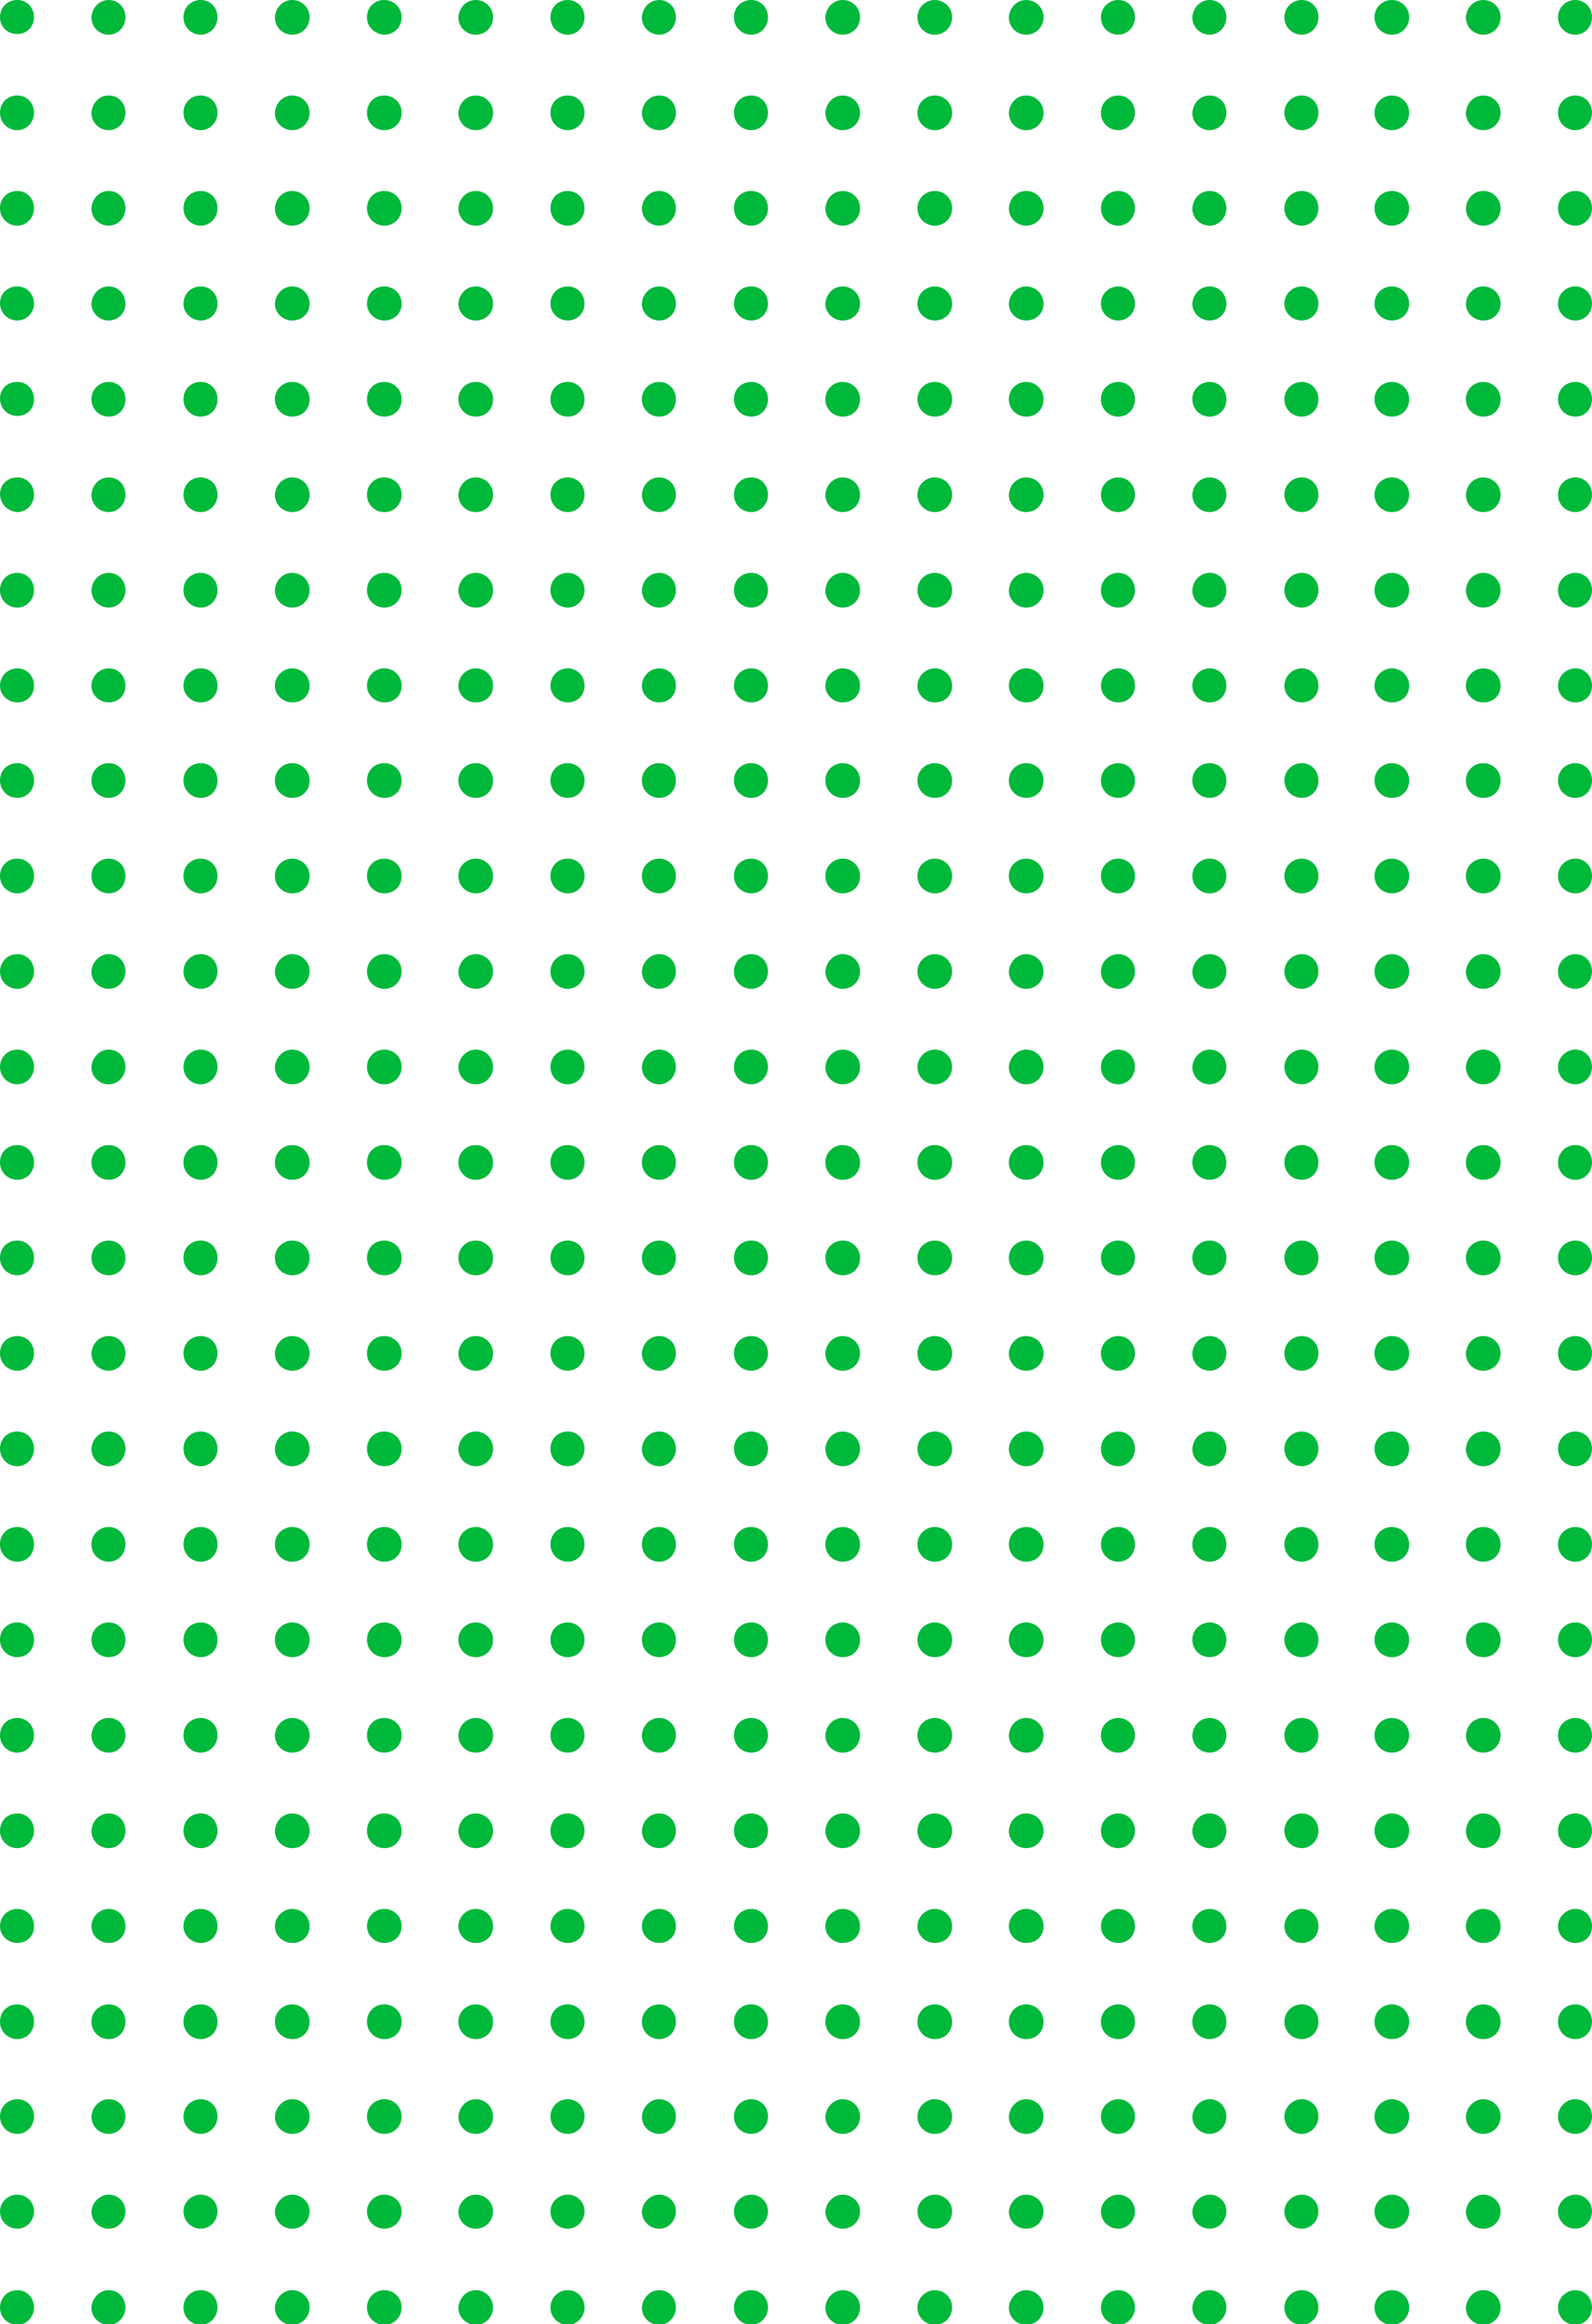 <svg xmlns="http://www.w3.org/2000/svg" width="238.6" height="348.1" overflow="visible"><style>.st0{fill:#00b83a}</style><path class="st0" d="M208.6 343c1.4 0 2.6 1.1 2.6 2.6 0 1.4-1.1 2.6-2.6 2.6-1.4 0-2.6-1.1-2.6-2.6 0-1.4 1.2-2.6 2.6-2.6M208.6 328.7c1.4 0 2.6 1.1 2.6 2.5s-1.1 2.6-2.6 2.6c-1.4 0-2.6-1.1-2.6-2.6 0-1.3 1.2-2.5 2.6-2.5M208.6 314.4c1.4 0 2.6 1.1 2.6 2.6 0 1.4-1.1 2.6-2.6 2.6-1.4 0-2.6-1.1-2.6-2.6 0-1.4 1.2-2.6 2.6-2.6M208.6 300.2c1.4 0 2.6 1.1 2.6 2.6s-1.1 2.6-2.6 2.6c-1.4 0-2.6-1.1-2.6-2.6s1.2-2.6 2.6-2.6M208.6 285.9c1.4 0 2.6 1.1 2.6 2.6s-1.1 2.5-2.6 2.5c-1.4 0-2.6-1.1-2.6-2.5s1.2-2.6 2.6-2.6M208.6 271.6c1.4 0 2.6 1.1 2.6 2.6 0 1.4-1.1 2.6-2.6 2.6-1.4 0-2.6-1.1-2.6-2.6s1.2-2.6 2.6-2.6M208.6 257.3c1.4 0 2.6 1.1 2.6 2.6 0 1.4-1.1 2.6-2.6 2.6-1.4 0-2.6-1.1-2.6-2.6s1.2-2.6 2.6-2.6M208.6 243c1.4 0 2.6 1.1 2.6 2.6s-1.1 2.6-2.6 2.6c-1.4 0-2.6-1.1-2.6-2.6s1.2-2.6 2.6-2.6M208.6 228.7c1.4 0 2.6 1.1 2.6 2.6s-1.1 2.6-2.6 2.6c-1.4 0-2.6-1.1-2.6-2.6s1.2-2.6 2.6-2.6M208.6 214.4c1.4 0 2.6 1.1 2.6 2.6 0 1.4-1.1 2.6-2.6 2.6-1.4 0-2.6-1.1-2.6-2.6s1.2-2.6 2.6-2.6M208.6 200.1c1.4 0 2.6 1.1 2.6 2.6 0 1.4-1.1 2.6-2.6 2.6-1.4 0-2.6-1.1-2.6-2.6s1.2-2.6 2.6-2.6M208.6 185.8c1.4 0 2.6 1.1 2.6 2.6s-1.1 2.6-2.6 2.6c-1.4 0-2.6-1.1-2.6-2.6s1.2-2.6 2.6-2.6M208.6 171.5c1.4 0 2.6 1.1 2.6 2.6s-1.1 2.6-2.6 2.6c-1.4 0-2.6-1.1-2.6-2.6s1.2-2.6 2.6-2.6M208.6 157.2c1.4 0 2.6 1.1 2.6 2.6 0 1.4-1.1 2.6-2.6 2.6-1.4 0-2.6-1.1-2.6-2.6 0-1.4 1.2-2.6 2.6-2.6M208.6 142.9c1.4 0 2.6 1.1 2.6 2.6 0 1.4-1.1 2.6-2.6 2.6-1.4 0-2.6-1.1-2.6-2.6 0-1.4 1.2-2.6 2.6-2.6M208.6 128.6c1.4 0 2.6 1.1 2.6 2.6s-1.1 2.6-2.6 2.6c-1.4 0-2.6-1.1-2.6-2.6s1.2-2.6 2.6-2.6M208.6 114.3c1.4 0 2.6 1.1 2.6 2.6s-1.1 2.6-2.6 2.6c-1.4 0-2.6-1.1-2.6-2.6s1.2-2.6 2.6-2.6M208.6 100.1c1.4 0 2.6 1.1 2.6 2.6s-1.1 2.5-2.6 2.5c-1.4 0-2.6-1.1-2.6-2.5s1.2-2.6 2.6-2.6M208.6 85.8c1.4 0 2.6 1.1 2.6 2.6 0 1.4-1.1 2.6-2.6 2.6-1.4 0-2.6-1.1-2.6-2.6s1.2-2.6 2.6-2.6M208.6 71.5c1.4 0 2.6 1.1 2.6 2.6 0 1.4-1.1 2.6-2.6 2.6-1.4 0-2.6-1.1-2.6-2.6s1.2-2.6 2.6-2.6M208.6 57.2c1.4 0 2.6 1.1 2.6 2.6s-1.1 2.6-2.6 2.6c-1.4 0-2.6-1.1-2.6-2.6s1.2-2.6 2.6-2.6M208.6 42.9c1.4 0 2.6 1.1 2.6 2.6 0 1.4-1.1 2.5-2.6 2.5-1.4 0-2.6-1.1-2.6-2.5 0-1.5 1.2-2.6 2.6-2.6M208.6 28.6c1.4 0 2.6 1.1 2.6 2.6 0 1.4-1.1 2.6-2.6 2.6-1.4 0-2.6-1.1-2.6-2.6s1.2-2.6 2.6-2.6M208.6 14.3c1.4 0 2.6 1.1 2.6 2.6 0 1.4-1.1 2.6-2.6 2.6-1.4 0-2.6-1.1-2.6-2.6s1.2-2.6 2.6-2.6M208.6 0c1.4 0 2.6 1.1 2.6 2.6 0 1.4-1.1 2.6-2.6 2.6-1.4 0-2.6-1.1-2.6-2.6s1.2-2.6 2.6-2.6M222.3 343c1.4 0 2.6 1.1 2.6 2.6 0 1.4-1.1 2.6-2.6 2.6-1.4 0-2.6-1.1-2.6-2.6.1-1.4 1.2-2.6 2.6-2.6M222.3 328.7c1.4 0 2.6 1.1 2.6 2.5s-1.1 2.6-2.6 2.6c-1.4 0-2.6-1.1-2.6-2.6.1-1.3 1.2-2.5 2.6-2.5M222.3 314.4c1.4 0 2.6 1.1 2.6 2.6 0 1.4-1.1 2.6-2.6 2.6-1.4 0-2.6-1.1-2.6-2.6.1-1.4 1.2-2.6 2.6-2.6M222.3 300.2c1.4 0 2.6 1.1 2.6 2.6s-1.1 2.6-2.6 2.6c-1.4 0-2.6-1.1-2.6-2.6s1.2-2.6 2.6-2.6M222.3 285.9c1.4 0 2.6 1.1 2.6 2.6s-1.1 2.5-2.6 2.5c-1.4 0-2.6-1.1-2.6-2.5s1.2-2.6 2.6-2.6M222.3 271.6c1.4 0 2.6 1.1 2.6 2.6 0 1.4-1.1 2.6-2.6 2.6-1.4 0-2.6-1.1-2.6-2.6.1-1.5 1.2-2.6 2.6-2.6M222.3 257.3c1.4 0 2.6 1.1 2.6 2.6 0 1.4-1.1 2.6-2.6 2.6-1.4 0-2.6-1.1-2.6-2.6.1-1.5 1.2-2.6 2.6-2.6M222.3 243c1.4 0 2.6 1.1 2.6 2.6s-1.1 2.6-2.6 2.6c-1.4 0-2.6-1.1-2.6-2.6s1.2-2.6 2.6-2.6M222.3 228.7c1.4 0 2.6 1.1 2.6 2.6s-1.1 2.6-2.6 2.6c-1.4 0-2.6-1.1-2.6-2.6s1.2-2.6 2.6-2.6M222.3 214.4c1.4 0 2.6 1.1 2.6 2.6 0 1.4-1.1 2.6-2.6 2.6-1.4 0-2.6-1.1-2.6-2.6.1-1.5 1.2-2.6 2.6-2.6M222.3 200.1c1.4 0 2.6 1.1 2.6 2.6 0 1.4-1.1 2.6-2.6 2.6-1.4 0-2.6-1.1-2.6-2.6.1-1.5 1.2-2.6 2.6-2.6M222.3 185.8c1.4 0 2.6 1.1 2.6 2.6s-1.1 2.6-2.6 2.6c-1.4 0-2.6-1.1-2.6-2.6s1.2-2.6 2.6-2.6M222.3 171.5c1.4 0 2.6 1.1 2.6 2.6s-1.1 2.6-2.6 2.6c-1.4 0-2.6-1.1-2.6-2.6s1.2-2.6 2.6-2.6M222.3 157.2c1.4 0 2.6 1.1 2.6 2.6 0 1.4-1.1 2.6-2.6 2.6-1.4 0-2.6-1.1-2.6-2.6.1-1.4 1.2-2.6 2.6-2.6M222.3 142.9c1.4 0 2.6 1.1 2.6 2.6 0 1.4-1.1 2.6-2.6 2.6-1.4 0-2.6-1.1-2.6-2.6.1-1.4 1.2-2.6 2.6-2.6M222.3 128.6c1.4 0 2.6 1.1 2.6 2.6s-1.1 2.6-2.6 2.6c-1.4 0-2.6-1.1-2.6-2.6s1.2-2.6 2.6-2.6M222.3 114.3c1.4 0 2.6 1.1 2.6 2.6s-1.1 2.6-2.6 2.6c-1.4 0-2.6-1.1-2.6-2.6s1.2-2.6 2.6-2.6M222.3 100.1c1.4 0 2.6 1.1 2.6 2.6s-1.1 2.5-2.6 2.5c-1.4 0-2.6-1.1-2.6-2.5s1.2-2.6 2.6-2.6M222.3 85.8c1.4 0 2.6 1.1 2.6 2.6 0 1.4-1.1 2.6-2.6 2.6-1.4 0-2.6-1.1-2.6-2.6.1-1.5 1.2-2.6 2.6-2.6M222.3 71.5c1.4 0 2.6 1.1 2.6 2.6 0 1.4-1.1 2.6-2.6 2.6-1.4 0-2.6-1.1-2.6-2.6.1-1.5 1.2-2.6 2.6-2.6M222.3 57.2c1.4 0 2.6 1.1 2.6 2.6s-1.1 2.6-2.6 2.6c-1.4 0-2.6-1.1-2.6-2.6s1.2-2.6 2.6-2.6M222.3 42.9c1.4 0 2.6 1.1 2.6 2.6 0 1.4-1.1 2.5-2.6 2.5-1.4 0-2.6-1.1-2.6-2.5.1-1.5 1.2-2.6 2.6-2.6M222.3 28.6c1.4 0 2.6 1.1 2.6 2.6 0 1.4-1.1 2.6-2.6 2.6-1.4 0-2.6-1.1-2.6-2.6.1-1.5 1.2-2.6 2.6-2.6M222.3 14.3c1.4 0 2.6 1.1 2.6 2.6 0 1.4-1.1 2.6-2.6 2.6-1.4 0-2.6-1.1-2.6-2.6.1-1.5 1.2-2.6 2.6-2.6M222.3 0c1.4 0 2.6 1.1 2.6 2.6 0 1.4-1.1 2.6-2.6 2.6-1.4 0-2.6-1.1-2.6-2.6.1-1.5 1.2-2.6 2.6-2.6M236.1 343c1.4 0 2.5 1.1 2.5 2.6 0 1.4-1.1 2.6-2.5 2.6s-2.6-1.1-2.6-2.6c0-1.4 1.2-2.6 2.6-2.6M236.1 328.7c1.4 0 2.5 1.1 2.5 2.5s-1.1 2.6-2.5 2.6-2.6-1.1-2.6-2.6c0-1.3 1.2-2.5 2.6-2.5M236.1 314.4c1.4 0 2.5 1.1 2.5 2.6 0 1.4-1.1 2.6-2.5 2.6s-2.6-1.1-2.6-2.6c0-1.4 1.2-2.6 2.6-2.6M236.1 300.2c1.4 0 2.5 1.1 2.5 2.6s-1.1 2.6-2.5 2.6-2.6-1.1-2.6-2.6 1.2-2.6 2.6-2.6M236.1 285.9c1.4 0 2.5 1.1 2.5 2.6s-1.1 2.5-2.5 2.5-2.6-1.1-2.6-2.5 1.2-2.6 2.6-2.6M236.1 271.6c1.4 0 2.5 1.1 2.5 2.6 0 1.4-1.1 2.6-2.5 2.6s-2.6-1.1-2.6-2.6 1.2-2.6 2.6-2.6M236.1 257.3c1.4 0 2.5 1.1 2.5 2.6 0 1.4-1.1 2.6-2.5 2.6s-2.6-1.1-2.6-2.6 1.2-2.6 2.6-2.6M236.1 243c1.4 0 2.5 1.1 2.5 2.6s-1.1 2.6-2.5 2.6-2.6-1.1-2.6-2.6 1.2-2.6 2.6-2.6M236.1 228.7c1.4 0 2.5 1.1 2.5 2.6s-1.1 2.6-2.5 2.6-2.6-1.1-2.6-2.6 1.2-2.6 2.6-2.6M236.1 214.4c1.4 0 2.5 1.1 2.5 2.6 0 1.4-1.1 2.6-2.5 2.6s-2.6-1.1-2.6-2.6 1.2-2.6 2.6-2.6M236.1 200.1c1.4 0 2.5 1.1 2.5 2.6 0 1.4-1.1 2.6-2.5 2.6s-2.6-1.1-2.6-2.6 1.2-2.6 2.6-2.6M236.1 185.8c1.4 0 2.5 1.1 2.5 2.6s-1.1 2.6-2.5 2.6-2.6-1.1-2.6-2.6 1.2-2.6 2.6-2.6M236.1 171.5c1.4 0 2.5 1.1 2.5 2.6s-1.1 2.6-2.5 2.6-2.6-1.1-2.6-2.6 1.2-2.6 2.6-2.6M236.1 157.2c1.4 0 2.5 1.1 2.5 2.6 0 1.4-1.1 2.6-2.5 2.6s-2.6-1.1-2.6-2.6c0-1.4 1.2-2.6 2.6-2.6M236.1 142.9c1.4 0 2.5 1.1 2.5 2.6 0 1.4-1.1 2.6-2.5 2.6s-2.6-1.1-2.6-2.6c0-1.4 1.2-2.6 2.6-2.6M236.1 128.6c1.4 0 2.5 1.1 2.5 2.6s-1.1 2.6-2.5 2.6-2.6-1.1-2.6-2.6 1.2-2.6 2.6-2.6M236.1 114.3c1.4 0 2.5 1.1 2.5 2.6s-1.1 2.6-2.5 2.6-2.6-1.1-2.6-2.6 1.2-2.6 2.6-2.6M236.1 100.1c1.4 0 2.5 1.1 2.5 2.6s-1.1 2.5-2.5 2.5-2.6-1.1-2.6-2.5 1.2-2.6 2.6-2.6M236.1 85.8c1.4 0 2.5 1.1 2.5 2.6 0 1.4-1.1 2.6-2.5 2.6s-2.6-1.1-2.6-2.6 1.2-2.6 2.6-2.6M236.1 71.5c1.4 0 2.5 1.1 2.5 2.6 0 1.4-1.1 2.6-2.5 2.6s-2.6-1.1-2.6-2.6 1.2-2.6 2.6-2.6M236.1 57.2c1.4 0 2.5 1.1 2.5 2.6s-1.1 2.6-2.5 2.6-2.6-1.1-2.6-2.6 1.2-2.6 2.6-2.6M236.1 42.9c1.4 0 2.5 1.1 2.5 2.6 0 1.4-1.1 2.5-2.5 2.5s-2.6-1.1-2.6-2.5c0-1.5 1.2-2.6 2.6-2.6M236.1 28.6c1.4 0 2.5 1.1 2.5 2.6 0 1.4-1.1 2.6-2.5 2.6s-2.6-1.1-2.6-2.6 1.2-2.6 2.6-2.6M236.1 14.3c1.4 0 2.5 1.1 2.5 2.6 0 1.4-1.1 2.6-2.5 2.6s-2.6-1.1-2.6-2.6 1.2-2.6 2.6-2.6M236.1 0c1.4 0 2.5 1.1 2.5 2.6 0 1.4-1.1 2.6-2.5 2.6s-2.6-1.1-2.6-2.6 1.2-2.6 2.6-2.6M2.6 343c1.4 0 2.5 1.1 2.5 2.6 0 1.4-1.1 2.6-2.5 2.6S0 347.1 0 345.6c0-1.4 1.1-2.6 2.6-2.6M2.6 328.7c1.4 0 2.5 1.1 2.5 2.5s-1.1 2.6-2.5 2.6-2.6-1.1-2.6-2.6c0-1.3 1.1-2.5 2.6-2.5M2.6 314.4c1.4 0 2.5 1.1 2.5 2.6 0 1.4-1.1 2.6-2.5 2.6S0 318.5 0 317c0-1.4 1.1-2.6 2.6-2.6M2.6 300.2c1.4 0 2.5 1.1 2.5 2.6s-1.1 2.6-2.5 2.6-2.6-1.1-2.6-2.6 1.1-2.6 2.6-2.6M2.6 285.9c1.4 0 2.5 1.1 2.5 2.6S4 291 2.6 291 0 289.9 0 288.5s1.1-2.6 2.6-2.6M2.6 271.6c1.4 0 2.5 1.1 2.5 2.6 0 1.4-1.1 2.6-2.5 2.6S0 275.7 0 274.2s1.1-2.6 2.6-2.6M2.6 257.3c1.4 0 2.5 1.1 2.5 2.6 0 1.4-1.1 2.6-2.5 2.6S0 261.4 0 259.9s1.1-2.6 2.6-2.6M2.6 243c1.4 0 2.5 1.1 2.5 2.6s-1.1 2.6-2.5 2.6-2.6-1.1-2.6-2.6 1.1-2.6 2.6-2.6M2.6 228.7c1.4 0 2.5 1.1 2.5 2.6s-1.1 2.6-2.5 2.6-2.6-1.1-2.6-2.6 1.1-2.6 2.6-2.6M2.6 214.4c1.4 0 2.5 1.1 2.5 2.6 0 1.4-1.1 2.6-2.5 2.6S0 218.5 0 217s1.1-2.6 2.6-2.6M2.6 200.1c1.4 0 2.5 1.1 2.5 2.6 0 1.4-1.1 2.6-2.5 2.6S0 204.2 0 202.7s1.1-2.6 2.6-2.6M2.6 185.8c1.4 0 2.5 1.1 2.5 2.6S4 191 2.6 191 0 189.9 0 188.4s1.1-2.6 2.6-2.6M2.6 171.5c1.4 0 2.5 1.1 2.5 2.6s-1.1 2.6-2.5 2.6-2.6-1.1-2.6-2.6 1.1-2.6 2.6-2.6M2.6 157.2c1.4 0 2.5 1.1 2.5 2.6 0 1.4-1.1 2.6-2.5 2.6S0 161.3 0 159.8c0-1.4 1.1-2.6 2.6-2.6M2.6 142.9c1.4 0 2.5 1.1 2.5 2.6 0 1.4-1.1 2.6-2.5 2.6S0 147 0 145.5c0-1.4 1.1-2.6 2.6-2.6M2.6 128.6c1.4 0 2.5 1.1 2.5 2.6s-1.1 2.6-2.5 2.6-2.6-1.1-2.6-2.6 1.1-2.6 2.6-2.6M2.6 114.3c1.4 0 2.5 1.1 2.5 2.6s-1.1 2.6-2.5 2.6-2.6-1.1-2.6-2.6 1.1-2.6 2.6-2.6M2.6 100.1c1.4 0 2.5 1.1 2.5 2.6s-1.1 2.5-2.5 2.5-2.6-1.1-2.6-2.5 1.1-2.6 2.6-2.6M2.6 85.8c1.4 0 2.5 1.1 2.5 2.6C5.1 89.8 4 91 2.6 91S0 89.9 0 88.4s1.1-2.6 2.6-2.6M2.6 71.5c1.4 0 2.5 1.1 2.5 2.6 0 1.4-1.1 2.6-2.5 2.6C1.1 76.6 0 75.4 0 74c0-1.4 1.1-2.5 2.6-2.5M2.6 57.2c1.4 0 2.5 1.1 2.5 2.6S4 62.3 2.6 62.3 0 61.2 0 59.7s1.1-2.5 2.6-2.5M2.6 42.9c1.4 0 2.5 1.1 2.5 2.6C5.1 46.8 4 48 2.6 48 1.1 48 0 46.8 0 45.4c0-1.4 1.1-2.5 2.6-2.5M2.6 28.6c1.4 0 2.5 1.1 2.5 2.6 0 1.4-1.1 2.6-2.5 2.6S0 32.7 0 31.2s1.1-2.6 2.6-2.6M2.6 14.3c1.4 0 2.5 1.1 2.5 2.6 0 1.4-1.1 2.6-2.5 2.6S0 18.4 0 16.9s1.1-2.6 2.6-2.6M2.6 0C4 0 5.1 1.1 5.1 2.6 5.1 4 4 5.1 2.6 5.1 1.1 5.1 0 4 0 2.6 0 1.1 1.1 0 2.6 0M16.3 343c1.4 0 2.5 1.1 2.5 2.6 0 1.4-1.1 2.6-2.5 2.6s-2.6-1.1-2.6-2.6c.1-1.4 1.2-2.6 2.6-2.6M16.3 328.7c1.4 0 2.5 1.1 2.5 2.5s-1.1 2.6-2.5 2.6-2.6-1.1-2.6-2.6c.1-1.3 1.2-2.5 2.6-2.5M16.3 314.4c1.4 0 2.5 1.1 2.5 2.6 0 1.4-1.1 2.6-2.5 2.6s-2.6-1.1-2.6-2.6c.1-1.4 1.2-2.6 2.6-2.6M16.3 300.2c1.4 0 2.5 1.1 2.5 2.6s-1.1 2.6-2.5 2.6-2.6-1.1-2.6-2.6 1.2-2.6 2.6-2.6M16.3 285.9c1.4 0 2.5 1.1 2.5 2.6s-1.1 2.5-2.5 2.5-2.6-1.1-2.6-2.5 1.2-2.6 2.6-2.6M16.3 271.6c1.4 0 2.5 1.1 2.5 2.6 0 1.4-1.1 2.6-2.5 2.6s-2.6-1.1-2.6-2.6c.1-1.5 1.2-2.6 2.6-2.6M16.3 257.3c1.4 0 2.5 1.1 2.5 2.6 0 1.4-1.1 2.6-2.5 2.6s-2.6-1.1-2.6-2.6c.1-1.5 1.2-2.6 2.6-2.6M16.3 243c1.4 0 2.5 1.1 2.5 2.6s-1.1 2.6-2.5 2.6-2.6-1.1-2.6-2.6 1.2-2.6 2.6-2.6M16.3 228.7c1.4 0 2.5 1.1 2.5 2.6s-1.1 2.6-2.5 2.6-2.6-1.1-2.6-2.6 1.2-2.6 2.6-2.6M16.3 214.4c1.4 0 2.5 1.1 2.5 2.6 0 1.4-1.1 2.6-2.5 2.6s-2.6-1.1-2.6-2.6c.1-1.5 1.2-2.6 2.6-2.6M16.3 200.1c1.4 0 2.5 1.1 2.5 2.6 0 1.4-1.1 2.6-2.5 2.6s-2.6-1.1-2.6-2.6c.1-1.5 1.2-2.6 2.6-2.6M16.3 185.8c1.4 0 2.5 1.1 2.5 2.6s-1.1 2.6-2.5 2.6-2.6-1.1-2.6-2.6 1.2-2.6 2.6-2.6M16.3 171.5c1.4 0 2.5 1.1 2.5 2.6s-1.1 2.6-2.5 2.6-2.6-1.1-2.6-2.6 1.2-2.6 2.6-2.6M16.3 157.2c1.4 0 2.5 1.1 2.5 2.6 0 1.4-1.1 2.6-2.5 2.6s-2.6-1.1-2.6-2.6c.1-1.4 1.2-2.6 2.6-2.6M16.3 142.9c1.4 0 2.5 1.1 2.5 2.6 0 1.4-1.1 2.6-2.5 2.6s-2.6-1.1-2.6-2.6c.1-1.4 1.2-2.6 2.6-2.6M16.3 128.6c1.4 0 2.5 1.1 2.5 2.6s-1.1 2.6-2.5 2.6-2.6-1.1-2.6-2.6 1.2-2.6 2.6-2.6M16.3 114.3c1.4 0 2.5 1.1 2.5 2.6s-1.1 2.6-2.5 2.6-2.6-1.1-2.6-2.6 1.2-2.6 2.6-2.6M16.3 100.1c1.4 0 2.5 1.1 2.5 2.6s-1.1 2.5-2.5 2.5-2.6-1.1-2.6-2.5 1.2-2.6 2.6-2.6M16.3 85.8c1.4 0 2.5 1.1 2.5 2.6 0 1.4-1.1 2.6-2.5 2.6s-2.6-1.1-2.6-2.6c.1-1.5 1.2-2.6 2.6-2.6M16.3 71.5c1.4 0 2.5 1.1 2.5 2.6 0 1.4-1.1 2.6-2.5 2.6s-2.6-1.1-2.6-2.6c.1-1.5 1.2-2.6 2.6-2.6M16.3 57.2c1.4 0 2.5 1.1 2.5 2.6s-1.1 2.6-2.5 2.6-2.6-1.1-2.6-2.6 1.2-2.6 2.6-2.6M16.3 42.9c1.4 0 2.5 1.1 2.5 2.6 0 1.4-1.1 2.5-2.5 2.5s-2.6-1.1-2.6-2.5c.1-1.5 1.2-2.6 2.6-2.6M16.3 28.6c1.4 0 2.5 1.1 2.5 2.6 0 1.4-1.1 2.6-2.5 2.6s-2.6-1.1-2.6-2.6c.1-1.5 1.2-2.6 2.6-2.6M16.3 14.3c1.4 0 2.5 1.1 2.5 2.6 0 1.4-1.1 2.6-2.5 2.6s-2.6-1.1-2.6-2.6c.1-1.5 1.2-2.6 2.6-2.6M16.3 0c1.4 0 2.5 1.1 2.5 2.6 0 1.4-1.1 2.6-2.5 2.6s-2.6-1.1-2.6-2.6c.1-1.5 1.2-2.6 2.6-2.6M30.1 343c1.4 0 2.5 1.1 2.5 2.6 0 1.4-1.1 2.6-2.5 2.6s-2.6-1.1-2.6-2.6c0-1.4 1.1-2.6 2.6-2.6M30.1 328.7c1.4 0 2.5 1.1 2.5 2.5s-1.1 2.6-2.5 2.6-2.6-1.1-2.6-2.6c0-1.3 1.1-2.5 2.6-2.5M30.1 314.4c1.4 0 2.5 1.1 2.5 2.6 0 1.4-1.1 2.6-2.5 2.6s-2.6-1.1-2.6-2.6c0-1.4 1.1-2.6 2.6-2.6M30.1 300.2c1.4 0 2.5 1.1 2.5 2.6s-1.1 2.6-2.5 2.6-2.6-1.1-2.6-2.6 1.1-2.6 2.6-2.6M30.1 285.9c1.4 0 2.5 1.1 2.5 2.6s-1.1 2.5-2.5 2.5-2.6-1.1-2.6-2.5 1.1-2.6 2.6-2.6M30.1 271.6c1.4 0 2.5 1.1 2.5 2.6 0 1.4-1.1 2.6-2.5 2.6s-2.6-1.1-2.6-2.6 1.1-2.6 2.6-2.6M30.1 257.3c1.4 0 2.5 1.1 2.5 2.6 0 1.4-1.1 2.6-2.5 2.6s-2.6-1.1-2.6-2.6 1.1-2.6 2.6-2.6M30.1 243c1.4 0 2.5 1.1 2.5 2.6s-1.1 2.6-2.5 2.6-2.6-1.1-2.6-2.6 1.1-2.6 2.6-2.6M30.1 228.7c1.4 0 2.5 1.1 2.5 2.6s-1.1 2.6-2.5 2.6-2.6-1.1-2.6-2.6 1.1-2.6 2.6-2.6M30.1 214.4c1.4 0 2.5 1.1 2.5 2.6 0 1.4-1.1 2.6-2.5 2.6s-2.6-1.1-2.6-2.6 1.1-2.6 2.6-2.6M30.1 200.1c1.4 0 2.5 1.1 2.5 2.6 0 1.4-1.1 2.6-2.5 2.6s-2.6-1.1-2.6-2.6 1.1-2.6 2.6-2.6M30.1 185.8c1.4 0 2.5 1.1 2.5 2.6s-1.1 2.6-2.5 2.6-2.6-1.1-2.6-2.6 1.1-2.6 2.6-2.6M30.1 171.5c1.4 0 2.5 1.1 2.5 2.6s-1.1 2.6-2.5 2.6-2.6-1.1-2.6-2.6 1.1-2.6 2.6-2.6M30.1 157.2c1.4 0 2.5 1.1 2.5 2.6 0 1.4-1.1 2.6-2.5 2.6s-2.6-1.1-2.6-2.6c0-1.4 1.1-2.6 2.6-2.6M30.1 142.9c1.4 0 2.5 1.1 2.5 2.6 0 1.4-1.1 2.6-2.5 2.6s-2.6-1.1-2.6-2.6c0-1.4 1.1-2.6 2.6-2.6M30.1 128.6c1.4 0 2.5 1.1 2.5 2.6s-1.1 2.6-2.5 2.6-2.6-1.1-2.6-2.6 1.1-2.6 2.6-2.6M30.1 114.3c1.4 0 2.5 1.1 2.5 2.6s-1.1 2.6-2.5 2.6-2.6-1.1-2.6-2.6 1.1-2.6 2.6-2.6M30.1 100.1c1.4 0 2.5 1.1 2.5 2.6s-1.1 2.5-2.5 2.5-2.6-1.1-2.6-2.5 1.1-2.6 2.6-2.6M30.1 85.8c1.4 0 2.5 1.1 2.5 2.6 0 1.4-1.1 2.6-2.5 2.6s-2.6-1.1-2.6-2.6 1.1-2.6 2.6-2.6M30.1 71.5c1.4 0 2.5 1.1 2.5 2.6 0 1.4-1.1 2.6-2.5 2.6s-2.6-1.1-2.6-2.6 1.1-2.6 2.6-2.6M30.1 57.2c1.4 0 2.5 1.1 2.5 2.6s-1.1 2.6-2.5 2.6-2.6-1.1-2.6-2.6 1.1-2.6 2.6-2.6M30.1 42.9c1.4 0 2.5 1.1 2.5 2.6 0 1.4-1.1 2.5-2.5 2.5s-2.6-1.1-2.6-2.5c0-1.5 1.1-2.6 2.6-2.6M30.1 28.6c1.4 0 2.5 1.1 2.5 2.6 0 1.4-1.1 2.6-2.5 2.6s-2.6-1.1-2.6-2.6 1.1-2.6 2.6-2.6M30.1 14.3c1.4 0 2.5 1.1 2.5 2.6 0 1.4-1.1 2.6-2.5 2.6s-2.6-1.1-2.6-2.6 1.1-2.6 2.6-2.6M30.1 0c1.4 0 2.5 1.1 2.5 2.6 0 1.4-1.1 2.6-2.5 2.6s-2.6-1.1-2.6-2.6S28.6 0 30.1 0M43.8 343c1.4 0 2.6 1.1 2.6 2.6 0 1.4-1.1 2.6-2.6 2.6-1.4 0-2.6-1.1-2.6-2.6.1-1.4 1.2-2.6 2.6-2.6M43.8 328.7c1.4 0 2.6 1.1 2.6 2.5s-1.1 2.6-2.6 2.6c-1.4 0-2.6-1.1-2.6-2.6.1-1.3 1.2-2.5 2.6-2.5M43.8 314.4c1.4 0 2.6 1.1 2.6 2.6 0 1.4-1.1 2.6-2.6 2.6-1.4 0-2.6-1.1-2.6-2.6.1-1.4 1.2-2.6 2.6-2.6M43.8 300.2c1.4 0 2.6 1.1 2.6 2.6s-1.1 2.6-2.6 2.6c-1.4 0-2.6-1.1-2.6-2.6s1.2-2.6 2.6-2.6M43.8 285.9c1.4 0 2.6 1.1 2.6 2.6s-1.1 2.5-2.6 2.5c-1.4 0-2.6-1.1-2.6-2.5s1.2-2.6 2.6-2.6M43.8 271.6c1.4 0 2.6 1.1 2.6 2.6 0 1.4-1.1 2.6-2.6 2.6-1.4 0-2.6-1.1-2.6-2.6.1-1.5 1.2-2.6 2.6-2.6M43.8 257.3c1.4 0 2.6 1.1 2.6 2.6 0 1.4-1.1 2.6-2.6 2.6-1.4 0-2.6-1.1-2.6-2.6.1-1.5 1.2-2.6 2.6-2.6M43.8 243c1.4 0 2.6 1.1 2.6 2.6s-1.1 2.6-2.6 2.6c-1.4 0-2.6-1.1-2.6-2.6s1.2-2.6 2.6-2.6M43.8 228.7c1.4 0 2.6 1.1 2.6 2.6s-1.1 2.6-2.6 2.6c-1.4 0-2.6-1.1-2.6-2.6s1.2-2.6 2.6-2.6M43.8 214.4c1.4 0 2.6 1.1 2.6 2.6 0 1.4-1.1 2.6-2.6 2.6-1.4 0-2.6-1.1-2.6-2.6.1-1.5 1.2-2.6 2.6-2.6M43.8 200.1c1.4 0 2.6 1.1 2.6 2.6 0 1.4-1.1 2.6-2.6 2.6-1.4 0-2.6-1.1-2.6-2.6.1-1.5 1.2-2.6 2.6-2.6M43.8 185.8c1.4 0 2.6 1.1 2.6 2.6s-1.1 2.6-2.6 2.6c-1.4 0-2.6-1.1-2.6-2.6s1.2-2.6 2.6-2.6M43.8 171.5c1.4 0 2.6 1.1 2.6 2.6s-1.1 2.6-2.6 2.6c-1.4 0-2.6-1.1-2.6-2.6s1.2-2.6 2.6-2.6M43.8 157.2c1.4 0 2.6 1.1 2.6 2.6 0 1.4-1.1 2.6-2.6 2.6-1.4 0-2.6-1.1-2.6-2.6.1-1.4 1.2-2.6 2.6-2.6M43.8 142.9c1.4 0 2.6 1.1 2.6 2.6 0 1.4-1.1 2.6-2.6 2.6-1.4 0-2.6-1.1-2.6-2.6.1-1.4 1.2-2.6 2.6-2.6M43.8 128.6c1.4 0 2.6 1.1 2.6 2.6s-1.1 2.6-2.6 2.6c-1.4 0-2.6-1.1-2.6-2.6s1.2-2.6 2.6-2.6M43.8 114.3c1.4 0 2.6 1.1 2.6 2.6s-1.1 2.6-2.6 2.6c-1.4 0-2.6-1.1-2.6-2.6s1.2-2.6 2.6-2.6M43.8 100.1c1.4 0 2.6 1.1 2.6 2.6s-1.1 2.5-2.6 2.5c-1.4 0-2.6-1.1-2.6-2.5s1.2-2.6 2.6-2.6M43.8 85.8c1.4 0 2.6 1.1 2.6 2.6 0 1.4-1.1 2.6-2.6 2.6-1.4 0-2.6-1.1-2.6-2.6.1-1.5 1.2-2.6 2.6-2.6M43.8 71.5c1.4 0 2.6 1.1 2.6 2.6 0 1.4-1.1 2.6-2.6 2.6-1.4 0-2.6-1.1-2.6-2.6.1-1.5 1.2-2.6 2.6-2.6M43.8 57.2c1.4 0 2.6 1.1 2.6 2.6s-1.1 2.6-2.6 2.6c-1.4 0-2.6-1.1-2.6-2.6s1.2-2.6 2.6-2.6M43.8 42.9c1.4 0 2.6 1.1 2.6 2.6 0 1.4-1.1 2.5-2.6 2.5-1.4 0-2.6-1.1-2.6-2.5.1-1.5 1.2-2.6 2.6-2.6M43.8 28.6c1.4 0 2.6 1.1 2.6 2.6 0 1.4-1.1 2.6-2.6 2.6-1.4 0-2.6-1.1-2.6-2.6.1-1.5 1.2-2.6 2.6-2.6M43.8 14.3c1.4 0 2.6 1.1 2.6 2.6 0 1.4-1.1 2.6-2.6 2.6-1.4 0-2.6-1.1-2.6-2.6.1-1.5 1.2-2.6 2.6-2.6M43.8 0c1.4 0 2.6 1.1 2.6 2.6 0 1.4-1.1 2.6-2.6 2.6-1.4 0-2.6-1.1-2.6-2.6.1-1.5 1.2-2.6 2.6-2.6M57.6 343c1.4 0 2.6 1.1 2.6 2.6 0 1.4-1.1 2.6-2.6 2.6-1.4 0-2.6-1.1-2.6-2.6 0-1.4 1.1-2.6 2.6-2.6M57.6 328.7c1.4 0 2.6 1.1 2.6 2.5s-1.1 2.6-2.6 2.6c-1.4 0-2.6-1.1-2.6-2.6 0-1.3 1.1-2.5 2.6-2.5M57.6 314.4c1.4 0 2.6 1.1 2.6 2.6 0 1.4-1.1 2.6-2.6 2.6-1.4 0-2.6-1.1-2.6-2.6 0-1.4 1.1-2.6 2.6-2.6M57.6 300.2c1.4 0 2.6 1.1 2.6 2.6s-1.1 2.6-2.6 2.6c-1.4 0-2.6-1.1-2.6-2.6s1.1-2.6 2.6-2.6M57.6 285.9c1.4 0 2.6 1.1 2.6 2.6S59 291 57.6 291c-1.4 0-2.6-1.1-2.6-2.5s1.1-2.6 2.6-2.6M57.6 271.6c1.4 0 2.6 1.1 2.6 2.6 0 1.4-1.1 2.6-2.6 2.6-1.4 0-2.6-1.1-2.6-2.6s1.1-2.6 2.6-2.6M57.6 257.3c1.4 0 2.6 1.1 2.6 2.6 0 1.4-1.1 2.6-2.6 2.6-1.4 0-2.6-1.1-2.6-2.6s1.1-2.6 2.6-2.6M57.6 243c1.4 0 2.6 1.1 2.6 2.6s-1.1 2.6-2.6 2.6c-1.4 0-2.6-1.1-2.6-2.6s1.1-2.6 2.6-2.6M57.6 228.7c1.4 0 2.6 1.1 2.6 2.6s-1.1 2.6-2.6 2.6c-1.4 0-2.6-1.1-2.6-2.6s1.1-2.6 2.6-2.6M57.6 214.4c1.4 0 2.6 1.1 2.6 2.6 0 1.4-1.1 2.6-2.6 2.6-1.4 0-2.6-1.1-2.6-2.6s1.1-2.6 2.6-2.6M57.6 200.1c1.4 0 2.6 1.1 2.6 2.6 0 1.4-1.1 2.6-2.6 2.6-1.4 0-2.6-1.1-2.6-2.6s1.1-2.6 2.6-2.6M57.6 185.8c1.4 0 2.6 1.1 2.6 2.6s-1.1 2.6-2.6 2.6c-1.4 0-2.6-1.1-2.6-2.6s1.1-2.6 2.6-2.6M57.6 171.5c1.4 0 2.6 1.1 2.6 2.6s-1.1 2.6-2.6 2.6c-1.4 0-2.6-1.1-2.6-2.6s1.1-2.6 2.6-2.6M57.6 157.2c1.4 0 2.6 1.1 2.6 2.6 0 1.4-1.1 2.6-2.6 2.6-1.4 0-2.6-1.1-2.6-2.6 0-1.4 1.1-2.6 2.6-2.6M57.6 142.9c1.4 0 2.6 1.1 2.6 2.6 0 1.4-1.1 2.6-2.6 2.6-1.4 0-2.6-1.1-2.6-2.6 0-1.4 1.1-2.6 2.6-2.6M57.6 128.6c1.4 0 2.6 1.1 2.6 2.6s-1.1 2.6-2.6 2.6c-1.4 0-2.6-1.1-2.6-2.6s1.1-2.6 2.6-2.6M57.6 114.3c1.4 0 2.6 1.1 2.6 2.6s-1.1 2.6-2.6 2.6c-1.4 0-2.6-1.1-2.6-2.6s1.1-2.6 2.6-2.6M57.6 100.1c1.4 0 2.6 1.1 2.6 2.6s-1.1 2.5-2.6 2.5c-1.4 0-2.6-1.1-2.6-2.5s1.1-2.6 2.6-2.6M57.6 85.8c1.4 0 2.6 1.1 2.6 2.6 0 1.4-1.1 2.6-2.6 2.6-1.4 0-2.6-1.1-2.6-2.6s1.1-2.6 2.6-2.6M57.6 71.5c1.4 0 2.6 1.1 2.6 2.6 0 1.4-1.1 2.6-2.6 2.6-1.4 0-2.6-1.1-2.6-2.6s1.1-2.6 2.6-2.6M57.6 57.2c1.4 0 2.6 1.1 2.6 2.6s-1.1 2.6-2.6 2.6c-1.4 0-2.6-1.1-2.6-2.6s1.1-2.6 2.6-2.6M57.6 42.9c1.4 0 2.6 1.1 2.6 2.6 0 1.4-1.1 2.5-2.6 2.5-1.4 0-2.6-1.1-2.6-2.5 0-1.5 1.1-2.6 2.6-2.6M57.6 28.6c1.4 0 2.6 1.1 2.6 2.6 0 1.4-1.1 2.6-2.6 2.6-1.4 0-2.6-1.1-2.6-2.6s1.1-2.6 2.6-2.6M57.6 14.3c1.4 0 2.6 1.1 2.6 2.6 0 1.4-1.1 2.6-2.6 2.6-1.4 0-2.6-1.1-2.6-2.6s1.1-2.6 2.6-2.6M57.6 0c1.4 0 2.6 1.1 2.6 2.6 0 1.4-1.1 2.6-2.6 2.6C56.1 5.1 55 4 55 2.6 55 1.1 56.1 0 57.6 0M71.3 343c1.4 0 2.6 1.1 2.6 2.6 0 1.4-1.1 2.6-2.6 2.6-1.4 0-2.6-1.1-2.6-2.6.1-1.4 1.2-2.6 2.6-2.6M71.3 328.7c1.4 0 2.6 1.1 2.6 2.5s-1.1 2.6-2.6 2.6c-1.4 0-2.6-1.1-2.6-2.6.1-1.3 1.2-2.5 2.6-2.5M71.3 314.4c1.4 0 2.6 1.1 2.6 2.6 0 1.4-1.1 2.6-2.6 2.6-1.4 0-2.6-1.1-2.6-2.6.1-1.4 1.2-2.6 2.6-2.6M71.3 300.2c1.4 0 2.6 1.1 2.6 2.6s-1.1 2.6-2.6 2.6c-1.4 0-2.6-1.1-2.6-2.6s1.2-2.6 2.6-2.6M71.3 285.9c1.4 0 2.6 1.1 2.6 2.6s-1.1 2.5-2.6 2.5c-1.4 0-2.6-1.1-2.6-2.5s1.2-2.6 2.6-2.6M71.3 271.6c1.4 0 2.6 1.1 2.6 2.6 0 1.4-1.1 2.6-2.6 2.6-1.4 0-2.6-1.1-2.6-2.6.1-1.5 1.2-2.6 2.6-2.6M71.3 257.3c1.4 0 2.6 1.1 2.6 2.6 0 1.4-1.1 2.6-2.6 2.6-1.4 0-2.6-1.1-2.6-2.6.1-1.5 1.2-2.6 2.6-2.6M71.3 243c1.4 0 2.6 1.1 2.6 2.6s-1.1 2.6-2.6 2.6c-1.4 0-2.6-1.1-2.6-2.6s1.2-2.6 2.6-2.6M71.3 228.7c1.4 0 2.6 1.1 2.6 2.6s-1.1 2.6-2.6 2.6c-1.4 0-2.6-1.1-2.6-2.6s1.2-2.6 2.6-2.6M71.3 214.4c1.4 0 2.6 1.1 2.6 2.6 0 1.4-1.1 2.6-2.6 2.6-1.4 0-2.6-1.1-2.6-2.6.1-1.5 1.2-2.6 2.6-2.6M71.3 200.1c1.4 0 2.6 1.1 2.6 2.6 0 1.4-1.1 2.6-2.6 2.6-1.4 0-2.6-1.1-2.6-2.6.1-1.5 1.2-2.6 2.6-2.6M71.3 185.8c1.4 0 2.6 1.1 2.6 2.6s-1.1 2.6-2.6 2.6c-1.4 0-2.6-1.1-2.6-2.6s1.2-2.6 2.6-2.6M71.3 171.5c1.4 0 2.6 1.1 2.6 2.6s-1.1 2.6-2.6 2.6c-1.4 0-2.6-1.1-2.6-2.6s1.2-2.6 2.6-2.6M71.3 157.2c1.4 0 2.6 1.1 2.6 2.6 0 1.4-1.1 2.6-2.6 2.6-1.4 0-2.6-1.1-2.6-2.6.1-1.4 1.2-2.6 2.6-2.6M71.3 142.9c1.4 0 2.6 1.1 2.6 2.6 0 1.4-1.1 2.6-2.6 2.6-1.4 0-2.6-1.1-2.6-2.6.1-1.4 1.2-2.6 2.6-2.6M71.3 128.6c1.4 0 2.6 1.1 2.6 2.6s-1.1 2.6-2.6 2.6c-1.4 0-2.6-1.1-2.6-2.6s1.2-2.6 2.6-2.6M71.3 114.3c1.4 0 2.6 1.1 2.6 2.6s-1.1 2.6-2.6 2.6c-1.4 0-2.6-1.1-2.6-2.6s1.2-2.6 2.6-2.6M71.3 100.1c1.4 0 2.6 1.1 2.6 2.6s-1.1 2.5-2.6 2.5c-1.4 0-2.6-1.1-2.6-2.5s1.2-2.6 2.6-2.6M71.3 85.8c1.4 0 2.6 1.1 2.6 2.6 0 1.4-1.1 2.6-2.6 2.6-1.4 0-2.6-1.1-2.6-2.6.1-1.5 1.2-2.6 2.6-2.6M71.3 71.5c1.4 0 2.6 1.1 2.6 2.6 0 1.4-1.1 2.6-2.6 2.6-1.4 0-2.6-1.1-2.6-2.6.1-1.5 1.2-2.6 2.6-2.6M71.3 57.2c1.4 0 2.6 1.1 2.6 2.6s-1.1 2.6-2.6 2.6c-1.4 0-2.6-1.1-2.6-2.6s1.2-2.6 2.6-2.6M71.3 42.9c1.4 0 2.6 1.1 2.6 2.6 0 1.4-1.1 2.5-2.6 2.5-1.4 0-2.6-1.1-2.6-2.5.1-1.5 1.2-2.6 2.6-2.6M71.3 28.6c1.4 0 2.6 1.1 2.6 2.6 0 1.4-1.1 2.6-2.6 2.6-1.4 0-2.6-1.1-2.6-2.6.1-1.5 1.2-2.6 2.6-2.6M71.3 14.3c1.4 0 2.6 1.1 2.6 2.6 0 1.4-1.1 2.6-2.6 2.6-1.4 0-2.6-1.1-2.6-2.6.1-1.5 1.2-2.6 2.6-2.6M71.3 0c1.4 0 2.6 1.1 2.6 2.6 0 1.4-1.1 2.6-2.6 2.6-1.4 0-2.6-1.1-2.6-2.6.1-1.5 1.2-2.6 2.6-2.6M85.1 343c1.4 0 2.5 1.1 2.5 2.6 0 1.4-1.1 2.6-2.5 2.6s-2.6-1.1-2.6-2.6c0-1.4 1.1-2.6 2.6-2.6M85.1 328.7c1.4 0 2.5 1.1 2.5 2.5s-1.1 2.6-2.5 2.6-2.6-1.1-2.6-2.6c0-1.3 1.1-2.5 2.6-2.5M85.1 314.4c1.4 0 2.5 1.1 2.5 2.6 0 1.4-1.1 2.6-2.5 2.6s-2.6-1.1-2.6-2.6c0-1.4 1.1-2.6 2.6-2.6M85.1 300.2c1.4 0 2.5 1.1 2.5 2.6s-1.1 2.6-2.5 2.6-2.6-1.1-2.6-2.6 1.1-2.6 2.6-2.6M85.1 285.9c1.4 0 2.5 1.1 2.5 2.6s-1.1 2.5-2.5 2.5-2.6-1.1-2.6-2.5 1.1-2.6 2.6-2.6M85.1 271.6c1.4 0 2.5 1.1 2.5 2.6 0 1.4-1.1 2.6-2.5 2.6s-2.6-1.1-2.6-2.6 1.1-2.6 2.6-2.6M85.1 257.3c1.4 0 2.5 1.1 2.5 2.6 0 1.4-1.1 2.6-2.5 2.6s-2.6-1.1-2.6-2.6 1.1-2.6 2.6-2.6M85.1 243c1.4 0 2.5 1.1 2.5 2.6s-1.1 2.6-2.5 2.6-2.6-1.1-2.6-2.6 1.1-2.6 2.6-2.6M85.1 228.7c1.4 0 2.5 1.1 2.5 2.6s-1.1 2.6-2.5 2.6-2.6-1.1-2.6-2.6 1.1-2.6 2.6-2.6M85.1 214.4c1.4 0 2.5 1.1 2.5 2.6 0 1.4-1.1 2.6-2.5 2.6s-2.6-1.1-2.6-2.6 1.1-2.6 2.6-2.6M85.1 200.1c1.4 0 2.5 1.1 2.5 2.6 0 1.4-1.1 2.6-2.5 2.6s-2.6-1.1-2.6-2.6 1.1-2.6 2.6-2.6M85.1 185.8c1.4 0 2.5 1.1 2.5 2.6s-1.1 2.6-2.5 2.6-2.6-1.1-2.6-2.6 1.1-2.6 2.6-2.6M85.1 171.5c1.4 0 2.5 1.1 2.5 2.6s-1.1 2.6-2.5 2.6-2.6-1.1-2.6-2.6 1.1-2.6 2.6-2.6M85.1 157.2c1.4 0 2.5 1.1 2.5 2.6 0 1.4-1.1 2.6-2.5 2.6s-2.6-1.1-2.6-2.6c0-1.4 1.1-2.6 2.6-2.6M85.1 142.9c1.4 0 2.5 1.1 2.5 2.6 0 1.4-1.1 2.6-2.5 2.6s-2.6-1.1-2.6-2.6c0-1.4 1.1-2.6 2.6-2.6M85.1 128.6c1.4 0 2.5 1.1 2.5 2.6s-1.1 2.6-2.5 2.6-2.6-1.1-2.6-2.6 1.1-2.6 2.6-2.6M85.1 114.3c1.4 0 2.5 1.1 2.5 2.6s-1.1 2.6-2.5 2.6-2.6-1.1-2.6-2.6 1.1-2.6 2.6-2.6M85.1 100.1c1.4 0 2.5 1.1 2.5 2.6s-1.1 2.5-2.5 2.5-2.6-1.1-2.6-2.5 1.1-2.6 2.6-2.6M85.1 85.8c1.4 0 2.5 1.1 2.5 2.6 0 1.4-1.1 2.6-2.5 2.6s-2.6-1.1-2.6-2.6 1.1-2.6 2.6-2.6M85.1 71.5c1.4 0 2.5 1.1 2.5 2.6 0 1.4-1.1 2.6-2.5 2.6s-2.6-1.1-2.6-2.6 1.1-2.6 2.6-2.6M85.1 57.2c1.4 0 2.5 1.1 2.5 2.6s-1.1 2.6-2.5 2.6-2.6-1.1-2.6-2.6 1.1-2.6 2.6-2.6M85.1 42.9c1.4 0 2.5 1.1 2.5 2.6 0 1.4-1.1 2.5-2.5 2.5s-2.6-1.1-2.6-2.5c0-1.5 1.1-2.6 2.6-2.6M85.1 28.6c1.4 0 2.5 1.1 2.5 2.6 0 1.4-1.1 2.6-2.5 2.6s-2.6-1.1-2.6-2.6 1.1-2.6 2.6-2.6M85.1 14.3c1.4 0 2.5 1.1 2.5 2.6 0 1.4-1.1 2.6-2.5 2.6s-2.6-1.1-2.6-2.6 1.1-2.6 2.6-2.6M85.1 0c1.4 0 2.5 1.1 2.5 2.6 0 1.4-1.1 2.6-2.5 2.6s-2.6-1.1-2.6-2.6S83.6 0 85.1 0M98.8 343c1.4 0 2.5 1.1 2.5 2.6 0 1.4-1.1 2.6-2.5 2.6s-2.6-1.1-2.6-2.6c.1-1.4 1.2-2.6 2.6-2.6M98.8 328.7c1.4 0 2.5 1.1 2.5 2.5s-1.1 2.6-2.5 2.6-2.6-1.1-2.6-2.6c.1-1.3 1.2-2.5 2.6-2.5M98.8 314.4c1.4 0 2.5 1.1 2.5 2.6 0 1.4-1.1 2.6-2.5 2.6s-2.6-1.1-2.6-2.6c.1-1.4 1.2-2.6 2.6-2.6M98.8 300.2c1.4 0 2.5 1.1 2.5 2.6s-1.1 2.6-2.5 2.6-2.6-1.1-2.6-2.6 1.2-2.6 2.6-2.6M98.8 285.9c1.4 0 2.5 1.1 2.5 2.6s-1.1 2.5-2.5 2.5-2.6-1.1-2.6-2.5 1.2-2.6 2.6-2.6M98.8 271.6c1.4 0 2.5 1.1 2.5 2.6 0 1.4-1.1 2.6-2.5 2.6s-2.6-1.1-2.6-2.6c.1-1.5 1.2-2.6 2.6-2.6M98.8 257.3c1.4 0 2.5 1.1 2.5 2.6 0 1.4-1.1 2.6-2.5 2.6s-2.6-1.1-2.6-2.6c.1-1.5 1.2-2.6 2.6-2.6M98.8 243c1.4 0 2.5 1.1 2.5 2.6s-1.1 2.6-2.5 2.6-2.6-1.1-2.6-2.6 1.2-2.6 2.6-2.6M98.8 228.7c1.4 0 2.5 1.1 2.5 2.6s-1.1 2.6-2.5 2.6-2.6-1.1-2.6-2.6 1.2-2.6 2.6-2.6M98.8 214.4c1.4 0 2.5 1.1 2.5 2.6 0 1.4-1.1 2.6-2.5 2.6s-2.6-1.1-2.6-2.6c.1-1.5 1.2-2.6 2.6-2.6M98.8 200.1c1.4 0 2.5 1.1 2.5 2.6 0 1.4-1.1 2.6-2.5 2.6s-2.6-1.1-2.6-2.6c.1-1.5 1.2-2.6 2.6-2.6M98.8 185.8c1.4 0 2.5 1.1 2.5 2.6s-1.1 2.6-2.5 2.6-2.6-1.1-2.6-2.6 1.2-2.6 2.6-2.6M98.8 171.5c1.4 0 2.5 1.1 2.5 2.6s-1.1 2.6-2.5 2.6-2.6-1.1-2.6-2.6 1.2-2.6 2.6-2.6M98.8 157.2c1.4 0 2.5 1.1 2.5 2.6 0 1.4-1.1 2.6-2.5 2.6s-2.6-1.1-2.6-2.6c.1-1.4 1.2-2.6 2.6-2.6M98.8 142.9c1.4 0 2.5 1.1 2.5 2.6 0 1.4-1.1 2.6-2.5 2.6s-2.6-1.1-2.6-2.6c.1-1.4 1.2-2.6 2.6-2.6M98.8 128.6c1.4 0 2.5 1.1 2.5 2.6s-1.1 2.6-2.5 2.6-2.6-1.1-2.6-2.6 1.2-2.6 2.6-2.6M98.8 114.3c1.4 0 2.5 1.1 2.5 2.6s-1.1 2.6-2.5 2.6-2.6-1.1-2.6-2.6 1.2-2.6 2.6-2.6M98.8 100.1c1.4 0 2.5 1.1 2.5 2.6s-1.1 2.5-2.5 2.5-2.6-1.1-2.6-2.5 1.2-2.6 2.6-2.6M98.8 85.8c1.4 0 2.5 1.1 2.5 2.6 0 1.4-1.1 2.6-2.5 2.6s-2.6-1.1-2.6-2.6c.1-1.5 1.2-2.6 2.6-2.6M98.8 71.5c1.4 0 2.5 1.1 2.5 2.6 0 1.4-1.1 2.6-2.5 2.6s-2.6-1.1-2.6-2.6c.1-1.5 1.2-2.6 2.6-2.6M98.8 57.2c1.4 0 2.5 1.1 2.5 2.6s-1.1 2.6-2.5 2.6-2.6-1.1-2.6-2.6 1.2-2.6 2.6-2.6M98.8 42.9c1.4 0 2.5 1.1 2.5 2.6 0 1.4-1.1 2.5-2.5 2.5s-2.6-1.1-2.6-2.5c.1-1.5 1.2-2.6 2.6-2.6M98.8 28.6c1.4 0 2.5 1.1 2.5 2.6 0 1.4-1.1 2.6-2.5 2.6s-2.6-1.1-2.6-2.6c.1-1.5 1.2-2.6 2.6-2.6M98.8 14.3c1.4 0 2.5 1.1 2.5 2.6 0 1.4-1.1 2.6-2.5 2.6s-2.6-1.1-2.6-2.6c.1-1.5 1.2-2.6 2.6-2.6M98.8 0c1.4 0 2.5 1.1 2.5 2.6 0 1.4-1.1 2.6-2.5 2.6s-2.6-1.1-2.6-2.6c.1-1.5 1.2-2.6 2.6-2.6M112.6 343c1.4 0 2.5 1.1 2.5 2.6 0 1.4-1.1 2.6-2.5 2.6s-2.6-1.1-2.6-2.6c0-1.4 1.1-2.6 2.6-2.6M112.6 328.7c1.4 0 2.5 1.1 2.5 2.5s-1.1 2.6-2.5 2.6-2.6-1.1-2.6-2.6c0-1.3 1.1-2.5 2.6-2.5M112.6 314.4c1.4 0 2.5 1.1 2.5 2.6 0 1.4-1.1 2.6-2.5 2.6s-2.6-1.1-2.6-2.6c0-1.4 1.1-2.6 2.6-2.6M112.6 300.2c1.4 0 2.5 1.1 2.5 2.6s-1.1 2.6-2.5 2.6-2.6-1.1-2.6-2.6 1.1-2.6 2.6-2.6M112.6 285.9c1.4 0 2.5 1.1 2.5 2.6s-1.1 2.5-2.5 2.5-2.6-1.1-2.6-2.5 1.1-2.6 2.6-2.6M112.6 271.6c1.4 0 2.5 1.1 2.5 2.6 0 1.4-1.1 2.6-2.5 2.6s-2.6-1.1-2.6-2.6 1.1-2.6 2.6-2.6M112.6 257.3c1.4 0 2.5 1.1 2.5 2.6 0 1.4-1.1 2.6-2.5 2.6s-2.6-1.1-2.6-2.6 1.1-2.6 2.6-2.6M112.6 243c1.4 0 2.5 1.1 2.5 2.6s-1.1 2.6-2.5 2.6-2.6-1.1-2.6-2.6 1.1-2.6 2.6-2.6M112.6 228.7c1.4 0 2.5 1.1 2.5 2.6s-1.1 2.6-2.5 2.6-2.6-1.1-2.6-2.6 1.1-2.6 2.6-2.6M112.6 214.4c1.4 0 2.5 1.1 2.5 2.6 0 1.4-1.1 2.6-2.5 2.6s-2.6-1.1-2.6-2.6 1.1-2.6 2.6-2.6M112.6 200.1c1.4 0 2.5 1.1 2.5 2.6 0 1.4-1.1 2.6-2.5 2.6s-2.6-1.1-2.6-2.6 1.1-2.6 2.6-2.6M112.6 185.8c1.4 0 2.5 1.1 2.5 2.6s-1.1 2.6-2.5 2.6-2.6-1.1-2.6-2.6 1.1-2.6 2.6-2.6M112.6 171.5c1.4 0 2.5 1.1 2.5 2.6s-1.1 2.6-2.5 2.6-2.6-1.1-2.6-2.6 1.1-2.6 2.6-2.6M112.6 157.2c1.4 0 2.5 1.1 2.5 2.6 0 1.4-1.1 2.6-2.5 2.6s-2.6-1.1-2.6-2.6c0-1.4 1.1-2.6 2.6-2.6M112.6 142.9c1.4 0 2.5 1.1 2.5 2.6 0 1.4-1.1 2.6-2.5 2.6s-2.6-1.1-2.6-2.6c0-1.4 1.1-2.6 2.6-2.6M112.6 128.6c1.4 0 2.5 1.1 2.5 2.6s-1.1 2.6-2.5 2.6-2.6-1.1-2.6-2.6 1.1-2.6 2.6-2.6M112.6 114.3c1.4 0 2.5 1.1 2.5 2.6s-1.1 2.6-2.5 2.6-2.6-1.1-2.6-2.6 1.1-2.6 2.6-2.6M112.6 100.1c1.4 0 2.5 1.1 2.5 2.6s-1.1 2.5-2.5 2.5-2.6-1.1-2.6-2.5 1.1-2.6 2.6-2.6M112.6 85.8c1.4 0 2.5 1.1 2.5 2.6 0 1.4-1.1 2.6-2.5 2.6s-2.6-1.1-2.6-2.6 1.1-2.6 2.6-2.6M112.6 71.5c1.4 0 2.5 1.1 2.5 2.6 0 1.4-1.1 2.6-2.5 2.6s-2.6-1.1-2.6-2.6 1.1-2.6 2.6-2.6M112.6 57.2c1.4 0 2.5 1.1 2.5 2.6s-1.1 2.6-2.5 2.6-2.6-1.1-2.6-2.6 1.1-2.6 2.6-2.6M112.6 42.9c1.4 0 2.5 1.1 2.5 2.6 0 1.4-1.1 2.5-2.5 2.5s-2.6-1.1-2.6-2.5c0-1.5 1.1-2.6 2.6-2.6M112.6 28.6c1.4 0 2.5 1.1 2.5 2.6 0 1.4-1.1 2.6-2.5 2.6s-2.6-1.1-2.6-2.6 1.1-2.6 2.6-2.6M112.6 14.3c1.4 0 2.5 1.1 2.5 2.6 0 1.4-1.1 2.6-2.5 2.6s-2.6-1.1-2.6-2.6 1.1-2.6 2.6-2.6M112.6 0c1.4 0 2.5 1.1 2.5 2.6 0 1.4-1.1 2.6-2.5 2.6S110 4.1 110 2.6s1.1-2.6 2.6-2.6M126.3 343c1.4 0 2.6 1.1 2.6 2.6 0 1.4-1.1 2.6-2.6 2.6-1.4 0-2.6-1.1-2.6-2.6.1-1.4 1.2-2.6 2.6-2.6M126.3 328.7c1.4 0 2.6 1.1 2.6 2.5s-1.1 2.6-2.6 2.6c-1.4 0-2.6-1.1-2.6-2.6.1-1.3 1.2-2.5 2.6-2.5M126.3 314.4c1.4 0 2.6 1.1 2.6 2.6 0 1.4-1.1 2.6-2.6 2.6-1.4 0-2.6-1.1-2.6-2.6.1-1.4 1.2-2.6 2.6-2.6M126.3 300.2c1.4 0 2.6 1.1 2.6 2.6s-1.1 2.6-2.6 2.6c-1.4 0-2.6-1.1-2.6-2.6s1.2-2.6 2.6-2.6M126.3 285.9c1.4 0 2.6 1.1 2.6 2.6s-1.1 2.5-2.6 2.5c-1.4 0-2.6-1.1-2.6-2.5s1.2-2.6 2.6-2.6M126.3 271.6c1.4 0 2.6 1.1 2.6 2.6 0 1.4-1.1 2.6-2.6 2.6-1.4 0-2.6-1.1-2.6-2.6.1-1.5 1.2-2.6 2.6-2.6M126.3 257.3c1.4 0 2.6 1.1 2.6 2.6 0 1.4-1.1 2.6-2.6 2.6-1.4 0-2.6-1.1-2.6-2.6.1-1.5 1.2-2.6 2.6-2.6M126.3 243c1.4 0 2.6 1.1 2.6 2.6s-1.1 2.6-2.6 2.6c-1.4 0-2.6-1.1-2.6-2.6s1.2-2.6 2.6-2.6M126.3 228.7c1.4 0 2.6 1.1 2.6 2.6s-1.1 2.6-2.6 2.6c-1.4 0-2.6-1.1-2.6-2.6s1.2-2.6 2.6-2.6M126.3 214.4c1.4 0 2.6 1.1 2.6 2.6 0 1.4-1.1 2.6-2.6 2.6-1.4 0-2.6-1.1-2.6-2.6.1-1.5 1.2-2.6 2.6-2.6M126.3 200.1c1.4 0 2.6 1.1 2.6 2.6 0 1.4-1.1 2.6-2.6 2.6-1.4 0-2.6-1.1-2.6-2.6.1-1.5 1.2-2.6 2.6-2.6M126.3 185.8c1.4 0 2.6 1.1 2.6 2.6s-1.1 2.6-2.6 2.6c-1.4 0-2.6-1.1-2.6-2.6s1.2-2.6 2.6-2.6M126.3 171.5c1.4 0 2.6 1.1 2.6 2.6s-1.1 2.6-2.6 2.6c-1.4 0-2.6-1.1-2.6-2.6s1.2-2.6 2.6-2.6M126.3 157.2c1.4 0 2.6 1.1 2.6 2.6 0 1.4-1.1 2.6-2.6 2.6-1.4 0-2.6-1.1-2.6-2.6.1-1.4 1.2-2.6 2.6-2.6M126.3 142.9c1.4 0 2.6 1.1 2.6 2.6 0 1.4-1.1 2.6-2.6 2.6-1.4 0-2.6-1.1-2.6-2.6.1-1.4 1.2-2.6 2.6-2.6M126.3 128.6c1.4 0 2.6 1.1 2.6 2.6s-1.1 2.6-2.6 2.6c-1.4 0-2.6-1.1-2.6-2.6s1.2-2.6 2.6-2.6M126.3 114.3c1.4 0 2.6 1.1 2.6 2.6s-1.1 2.6-2.6 2.6c-1.4 0-2.6-1.1-2.6-2.6s1.2-2.6 2.6-2.6M126.3 100.1c1.4 0 2.6 1.1 2.6 2.6s-1.1 2.5-2.6 2.5c-1.4 0-2.6-1.1-2.6-2.5s1.2-2.6 2.6-2.6M126.3 85.8c1.4 0 2.6 1.1 2.6 2.6 0 1.4-1.1 2.6-2.6 2.6-1.4 0-2.6-1.1-2.6-2.6.1-1.5 1.2-2.6 2.6-2.6M126.3 71.5c1.4 0 2.6 1.1 2.6 2.6 0 1.4-1.1 2.6-2.6 2.6-1.4 0-2.6-1.1-2.6-2.6.1-1.5 1.2-2.6 2.6-2.6M126.3 57.2c1.4 0 2.6 1.1 2.6 2.6s-1.1 2.6-2.6 2.6c-1.4 0-2.6-1.1-2.6-2.6s1.2-2.6 2.6-2.6M126.3 42.9c1.4 0 2.6 1.1 2.6 2.6 0 1.4-1.1 2.5-2.6 2.5-1.4 0-2.6-1.1-2.6-2.5.1-1.5 1.2-2.6 2.6-2.6M126.3 28.6c1.4 0 2.6 1.1 2.6 2.6 0 1.4-1.1 2.6-2.6 2.6-1.4 0-2.6-1.1-2.6-2.6.1-1.5 1.2-2.6 2.6-2.6M126.3 14.3c1.4 0 2.6 1.1 2.6 2.6 0 1.4-1.1 2.6-2.6 2.6-1.4 0-2.6-1.1-2.6-2.6.1-1.5 1.2-2.6 2.6-2.6M126.3 0c1.4 0 2.6 1.1 2.6 2.6 0 1.4-1.1 2.6-2.6 2.6-1.4 0-2.6-1.1-2.6-2.6.1-1.5 1.2-2.6 2.6-2.6M140.1 343c1.4 0 2.6 1.1 2.6 2.6 0 1.4-1.1 2.6-2.6 2.6-1.4 0-2.6-1.1-2.6-2.6 0-1.4 1.2-2.6 2.6-2.6M140.1 328.7c1.4 0 2.6 1.1 2.6 2.5s-1.1 2.6-2.6 2.6c-1.4 0-2.6-1.1-2.6-2.6 0-1.3 1.2-2.5 2.6-2.5M140.1 314.4c1.4 0 2.6 1.1 2.6 2.6 0 1.4-1.1 2.6-2.6 2.6-1.4 0-2.6-1.1-2.6-2.6 0-1.4 1.2-2.6 2.6-2.6M140.1 300.2c1.4 0 2.6 1.1 2.6 2.6s-1.1 2.6-2.6 2.6c-1.4 0-2.6-1.1-2.6-2.6s1.2-2.6 2.6-2.6M140.1 285.9c1.4 0 2.6 1.1 2.6 2.6s-1.1 2.5-2.6 2.5c-1.4 0-2.6-1.1-2.6-2.5s1.2-2.6 2.6-2.6M140.1 271.6c1.4 0 2.6 1.1 2.6 2.6 0 1.4-1.1 2.6-2.6 2.6-1.4 0-2.6-1.1-2.6-2.6s1.2-2.6 2.6-2.6M140.1 257.3c1.4 0 2.6 1.1 2.6 2.6 0 1.4-1.1 2.6-2.6 2.6-1.4 0-2.6-1.1-2.6-2.6s1.2-2.6 2.6-2.6M140.1 243c1.4 0 2.6 1.1 2.6 2.6s-1.1 2.6-2.6 2.6c-1.4 0-2.6-1.1-2.6-2.6s1.2-2.6 2.6-2.6M140.1 228.7c1.4 0 2.6 1.1 2.6 2.6s-1.1 2.6-2.6 2.6c-1.4 0-2.6-1.1-2.6-2.6s1.2-2.6 2.6-2.6M140.1 214.4c1.4 0 2.6 1.1 2.6 2.6 0 1.4-1.1 2.6-2.6 2.6-1.4 0-2.6-1.1-2.6-2.6s1.2-2.6 2.6-2.6M140.1 200.1c1.4 0 2.6 1.1 2.6 2.6 0 1.4-1.1 2.6-2.6 2.6-1.4 0-2.6-1.1-2.6-2.6s1.2-2.6 2.6-2.6M140.1 185.8c1.4 0 2.6 1.1 2.6 2.6s-1.1 2.6-2.6 2.6c-1.4 0-2.6-1.1-2.6-2.6s1.2-2.6 2.6-2.6M140.1 171.5c1.4 0 2.6 1.1 2.6 2.6s-1.1 2.6-2.6 2.6c-1.4 0-2.6-1.1-2.6-2.6s1.2-2.6 2.6-2.6M140.1 157.2c1.4 0 2.6 1.1 2.6 2.6 0 1.4-1.1 2.6-2.6 2.6-1.4 0-2.6-1.1-2.6-2.6 0-1.4 1.2-2.6 2.6-2.6M140.1 142.9c1.4 0 2.6 1.1 2.6 2.6 0 1.4-1.1 2.6-2.6 2.6-1.4 0-2.6-1.1-2.6-2.6 0-1.4 1.2-2.6 2.6-2.6M140.1 128.6c1.4 0 2.6 1.1 2.6 2.6s-1.1 2.6-2.6 2.6c-1.4 0-2.6-1.1-2.6-2.6s1.2-2.6 2.6-2.6M140.1 114.3c1.4 0 2.6 1.1 2.6 2.6s-1.1 2.6-2.6 2.6c-1.4 0-2.6-1.1-2.6-2.6s1.2-2.6 2.6-2.6M140.1 100.1c1.4 0 2.6 1.1 2.6 2.6s-1.1 2.5-2.6 2.5c-1.4 0-2.6-1.1-2.6-2.5s1.2-2.6 2.6-2.6M140.1 85.8c1.4 0 2.6 1.1 2.6 2.6 0 1.4-1.1 2.6-2.6 2.6-1.4 0-2.6-1.1-2.6-2.6s1.2-2.6 2.6-2.6M140.1 71.5c1.4 0 2.6 1.1 2.6 2.6 0 1.4-1.1 2.6-2.6 2.6-1.4 0-2.6-1.1-2.6-2.6s1.2-2.6 2.6-2.6M140.1 57.2c1.4 0 2.6 1.1 2.6 2.6s-1.1 2.6-2.6 2.6c-1.4 0-2.6-1.1-2.6-2.6s1.2-2.6 2.6-2.6M140.1 42.9c1.4 0 2.6 1.1 2.6 2.6 0 1.4-1.1 2.5-2.6 2.5-1.4 0-2.6-1.1-2.6-2.5 0-1.5 1.2-2.6 2.6-2.6M140.1 28.6c1.4 0 2.6 1.1 2.6 2.6 0 1.4-1.1 2.6-2.6 2.6-1.4 0-2.6-1.1-2.6-2.6s1.2-2.6 2.6-2.6M140.1 14.3c1.4 0 2.6 1.1 2.6 2.6 0 1.4-1.1 2.6-2.6 2.6-1.4 0-2.6-1.1-2.6-2.6s1.2-2.6 2.6-2.6M140.1 0c1.4 0 2.6 1.1 2.6 2.6 0 1.4-1.1 2.6-2.6 2.6-1.4 0-2.6-1.1-2.6-2.6s1.2-2.6 2.6-2.6M153.8 343c1.4 0 2.6 1.1 2.6 2.6 0 1.4-1.1 2.6-2.6 2.6-1.4 0-2.6-1.1-2.6-2.6.1-1.4 1.2-2.6 2.6-2.6M153.8 328.7c1.4 0 2.6 1.1 2.6 2.5s-1.1 2.6-2.6 2.6c-1.4 0-2.6-1.1-2.6-2.6.1-1.3 1.2-2.5 2.6-2.5M153.8 314.4c1.4 0 2.6 1.1 2.6 2.6 0 1.4-1.1 2.6-2.6 2.6-1.4 0-2.6-1.1-2.6-2.6.1-1.4 1.2-2.6 2.6-2.6M153.8 300.2c1.4 0 2.6 1.1 2.6 2.6s-1.1 2.6-2.6 2.6c-1.4 0-2.6-1.1-2.6-2.6s1.2-2.6 2.6-2.6M153.8 285.9c1.4 0 2.6 1.1 2.6 2.6s-1.1 2.5-2.6 2.5c-1.4 0-2.6-1.1-2.6-2.5s1.2-2.6 2.6-2.6M153.8 271.6c1.4 0 2.6 1.1 2.6 2.6 0 1.4-1.1 2.6-2.6 2.6-1.4 0-2.6-1.1-2.6-2.6.1-1.5 1.2-2.6 2.6-2.6M153.8 257.3c1.4 0 2.6 1.1 2.6 2.6 0 1.4-1.1 2.6-2.6 2.6-1.4 0-2.6-1.1-2.6-2.6.1-1.5 1.2-2.6 2.6-2.6M153.8 243c1.4 0 2.6 1.1 2.6 2.6s-1.1 2.6-2.6 2.6c-1.4 0-2.6-1.1-2.6-2.6s1.2-2.6 2.6-2.6M153.8 228.7c1.4 0 2.6 1.1 2.6 2.6s-1.1 2.6-2.6 2.6c-1.4 0-2.6-1.1-2.6-2.6s1.2-2.6 2.6-2.6M153.8 214.4c1.4 0 2.6 1.1 2.6 2.6 0 1.4-1.1 2.6-2.6 2.6-1.4 0-2.6-1.1-2.6-2.6.1-1.5 1.2-2.6 2.6-2.6M153.8 200.1c1.4 0 2.6 1.1 2.6 2.6 0 1.4-1.1 2.6-2.6 2.6-1.4 0-2.6-1.1-2.6-2.6.1-1.5 1.2-2.6 2.6-2.6M153.8 185.8c1.4 0 2.6 1.1 2.6 2.6s-1.1 2.6-2.6 2.6c-1.4 0-2.6-1.1-2.6-2.6s1.2-2.6 2.6-2.6M153.8 171.5c1.4 0 2.6 1.1 2.6 2.6s-1.1 2.6-2.6 2.6c-1.4 0-2.6-1.1-2.6-2.6s1.2-2.6 2.6-2.6M153.8 157.2c1.4 0 2.6 1.1 2.6 2.6 0 1.4-1.1 2.6-2.6 2.6-1.4 0-2.6-1.1-2.6-2.6.1-1.4 1.2-2.6 2.6-2.6M153.8 142.9c1.4 0 2.6 1.1 2.6 2.6 0 1.4-1.1 2.6-2.6 2.6-1.4 0-2.6-1.1-2.6-2.6.1-1.4 1.2-2.6 2.6-2.6M153.8 128.6c1.4 0 2.6 1.1 2.6 2.6s-1.1 2.6-2.6 2.6c-1.4 0-2.6-1.1-2.6-2.6s1.2-2.6 2.6-2.6M153.8 114.3c1.4 0 2.6 1.1 2.6 2.6s-1.1 2.6-2.6 2.6c-1.4 0-2.6-1.1-2.6-2.6s1.2-2.6 2.6-2.6M153.8 100.1c1.4 0 2.6 1.1 2.6 2.6s-1.1 2.5-2.6 2.5c-1.4 0-2.6-1.1-2.6-2.5s1.2-2.6 2.6-2.6M153.8 85.8c1.4 0 2.6 1.1 2.6 2.6 0 1.4-1.1 2.6-2.6 2.6-1.4 0-2.6-1.1-2.6-2.6.1-1.5 1.2-2.6 2.6-2.6M153.8 71.5c1.4 0 2.6 1.1 2.6 2.6 0 1.4-1.1 2.6-2.6 2.6-1.4 0-2.6-1.1-2.6-2.6.1-1.5 1.2-2.6 2.6-2.6M153.8 57.2c1.4 0 2.6 1.1 2.6 2.6s-1.1 2.6-2.6 2.6c-1.4 0-2.6-1.1-2.6-2.6s1.2-2.6 2.6-2.6M153.8 42.9c1.4 0 2.6 1.1 2.6 2.6 0 1.4-1.1 2.5-2.6 2.5-1.4 0-2.6-1.1-2.6-2.5.1-1.5 1.2-2.6 2.6-2.6M153.8 28.6c1.4 0 2.6 1.1 2.6 2.6 0 1.4-1.1 2.6-2.6 2.6-1.4 0-2.6-1.1-2.6-2.6.1-1.5 1.2-2.6 2.6-2.6M153.8 14.3c1.4 0 2.6 1.1 2.6 2.6 0 1.4-1.1 2.6-2.6 2.6-1.4 0-2.6-1.1-2.6-2.6.1-1.5 1.2-2.6 2.6-2.6M153.8 0c1.4 0 2.6 1.1 2.6 2.6 0 1.4-1.1 2.6-2.6 2.6-1.4 0-2.6-1.1-2.6-2.6.1-1.5 1.2-2.6 2.6-2.6M167.6 343c1.4 0 2.5 1.1 2.5 2.6 0 1.4-1.1 2.6-2.5 2.6s-2.6-1.1-2.6-2.6c0-1.4 1.2-2.6 2.6-2.6M167.6 328.7c1.4 0 2.5 1.1 2.5 2.5s-1.1 2.6-2.5 2.6-2.6-1.1-2.6-2.6c0-1.3 1.2-2.5 2.6-2.5M167.6 314.4c1.4 0 2.5 1.1 2.5 2.6 0 1.4-1.1 2.6-2.5 2.6s-2.6-1.1-2.6-2.6c0-1.4 1.2-2.6 2.6-2.6M167.6 300.2c1.4 0 2.5 1.1 2.5 2.6s-1.1 2.6-2.5 2.6-2.6-1.1-2.6-2.6 1.2-2.6 2.6-2.6M167.6 285.9c1.4 0 2.5 1.1 2.5 2.6s-1.1 2.5-2.5 2.5-2.6-1.1-2.6-2.5 1.2-2.6 2.6-2.6M167.6 271.6c1.4 0 2.5 1.1 2.5 2.6 0 1.4-1.1 2.6-2.5 2.6s-2.6-1.1-2.6-2.6 1.2-2.6 2.6-2.6M167.6 257.3c1.4 0 2.5 1.1 2.5 2.6 0 1.4-1.1 2.6-2.5 2.6s-2.6-1.1-2.6-2.6 1.2-2.6 2.6-2.6M167.6 243c1.4 0 2.5 1.1 2.5 2.6s-1.1 2.6-2.5 2.6-2.6-1.1-2.6-2.6 1.2-2.6 2.6-2.6M167.6 228.7c1.4 0 2.5 1.1 2.5 2.6s-1.1 2.6-2.5 2.6-2.6-1.1-2.6-2.6 1.2-2.6 2.6-2.6M167.6 214.4c1.4 0 2.5 1.1 2.5 2.6 0 1.4-1.1 2.6-2.5 2.6s-2.6-1.1-2.6-2.6 1.2-2.6 2.6-2.6M167.6 200.1c1.4 0 2.5 1.1 2.5 2.6 0 1.4-1.1 2.6-2.5 2.6s-2.6-1.1-2.6-2.6 1.2-2.6 2.6-2.6M167.6 185.8c1.4 0 2.5 1.1 2.5 2.6s-1.1 2.6-2.5 2.6-2.6-1.1-2.6-2.6 1.2-2.6 2.6-2.6M167.6 171.5c1.4 0 2.5 1.1 2.5 2.6s-1.1 2.6-2.5 2.6-2.6-1.1-2.6-2.6 1.2-2.6 2.6-2.6M167.6 157.2c1.4 0 2.5 1.1 2.5 2.6 0 1.4-1.1 2.6-2.5 2.6s-2.6-1.1-2.6-2.6c0-1.4 1.2-2.6 2.6-2.6M167.6 142.9c1.4 0 2.5 1.1 2.5 2.6 0 1.4-1.1 2.6-2.5 2.6s-2.6-1.1-2.6-2.6c0-1.4 1.2-2.6 2.6-2.6M167.6 128.6c1.4 0 2.5 1.1 2.5 2.6s-1.1 2.6-2.5 2.6-2.6-1.1-2.6-2.6 1.2-2.6 2.6-2.6M167.6 114.3c1.4 0 2.5 1.1 2.5 2.6s-1.1 2.6-2.5 2.6-2.6-1.1-2.6-2.6 1.2-2.6 2.6-2.6M167.6 100.1c1.4 0 2.5 1.1 2.5 2.6s-1.1 2.5-2.5 2.5-2.6-1.1-2.6-2.5 1.2-2.6 2.6-2.6M167.6 85.8c1.4 0 2.5 1.1 2.5 2.6 0 1.4-1.1 2.6-2.5 2.6s-2.6-1.1-2.6-2.6 1.2-2.6 2.6-2.6M167.6 71.5c1.4 0 2.5 1.1 2.5 2.6 0 1.4-1.1 2.6-2.5 2.6s-2.6-1.1-2.6-2.6 1.2-2.6 2.6-2.6M167.6 57.2c1.4 0 2.5 1.1 2.5 2.6s-1.1 2.6-2.5 2.6-2.6-1.1-2.6-2.6 1.2-2.6 2.6-2.6M167.6 42.9c1.4 0 2.5 1.1 2.5 2.6 0 1.4-1.1 2.5-2.5 2.5s-2.6-1.1-2.6-2.5c0-1.5 1.2-2.6 2.6-2.6M167.6 28.6c1.4 0 2.5 1.1 2.5 2.6 0 1.4-1.1 2.6-2.5 2.6s-2.6-1.1-2.6-2.6 1.2-2.6 2.6-2.6M167.6 14.3c1.4 0 2.5 1.1 2.5 2.6 0 1.4-1.1 2.6-2.5 2.6s-2.6-1.1-2.6-2.6 1.2-2.6 2.6-2.6M167.6 0c1.4 0 2.5 1.1 2.5 2.6 0 1.4-1.1 2.6-2.5 2.6S165 4.1 165 2.6s1.2-2.6 2.6-2.6M181.3 343c1.4 0 2.5 1.1 2.5 2.6 0 1.4-1.1 2.6-2.5 2.6s-2.6-1.1-2.6-2.6c.1-1.4 1.2-2.6 2.6-2.6M181.3 328.7c1.4 0 2.5 1.1 2.5 2.5s-1.1 2.6-2.5 2.6-2.6-1.1-2.6-2.6c.1-1.3 1.2-2.5 2.6-2.5M181.3 314.4c1.4 0 2.5 1.1 2.5 2.6 0 1.4-1.1 2.6-2.5 2.6s-2.6-1.1-2.6-2.6c.1-1.4 1.2-2.6 2.6-2.6M181.3 300.2c1.4 0 2.5 1.1 2.5 2.6s-1.1 2.6-2.5 2.6-2.6-1.1-2.6-2.6 1.2-2.6 2.6-2.6M181.3 285.9c1.4 0 2.5 1.1 2.5 2.6s-1.1 2.5-2.5 2.5-2.6-1.1-2.6-2.5 1.2-2.6 2.6-2.6M181.3 271.6c1.4 0 2.5 1.1 2.5 2.6 0 1.4-1.1 2.6-2.5 2.6s-2.6-1.1-2.6-2.6c.1-1.5 1.2-2.6 2.6-2.6M181.3 257.3c1.4 0 2.5 1.1 2.5 2.6 0 1.4-1.1 2.6-2.5 2.6s-2.6-1.1-2.6-2.6c.1-1.5 1.2-2.6 2.6-2.6M181.3 243c1.4 0 2.5 1.1 2.5 2.6s-1.1 2.6-2.5 2.6-2.6-1.1-2.6-2.6 1.2-2.6 2.6-2.6M181.3 228.7c1.4 0 2.5 1.1 2.5 2.6s-1.1 2.6-2.5 2.6-2.6-1.1-2.6-2.6 1.2-2.6 2.6-2.6M181.3 214.4c1.4 0 2.5 1.1 2.5 2.6 0 1.4-1.1 2.6-2.5 2.6s-2.6-1.1-2.6-2.6c.1-1.5 1.2-2.6 2.6-2.6M181.3 200.1c1.4 0 2.5 1.1 2.5 2.6 0 1.4-1.1 2.6-2.5 2.6s-2.6-1.1-2.6-2.6c.1-1.5 1.2-2.6 2.6-2.6M181.3 185.8c1.4 0 2.5 1.1 2.5 2.6s-1.1 2.6-2.5 2.6-2.6-1.1-2.6-2.6 1.2-2.6 2.6-2.6M181.3 171.5c1.4 0 2.5 1.1 2.5 2.6s-1.1 2.6-2.5 2.6-2.6-1.1-2.6-2.6 1.2-2.6 2.6-2.6M181.3 157.2c1.4 0 2.5 1.1 2.5 2.6 0 1.4-1.1 2.6-2.5 2.6s-2.6-1.1-2.6-2.6c.1-1.4 1.2-2.6 2.6-2.6M181.3 142.9c1.4 0 2.5 1.1 2.5 2.6 0 1.4-1.1 2.6-2.5 2.6s-2.6-1.1-2.6-2.6c.1-1.4 1.2-2.6 2.6-2.6M181.3 128.6c1.4 0 2.5 1.1 2.5 2.6s-1.1 2.6-2.5 2.6-2.6-1.1-2.6-2.6 1.2-2.6 2.6-2.6M181.3 114.3c1.4 0 2.5 1.1 2.5 2.6s-1.1 2.6-2.5 2.6-2.6-1.1-2.6-2.6 1.2-2.6 2.6-2.6M181.3 100.1c1.4 0 2.5 1.1 2.5 2.6s-1.1 2.5-2.5 2.5-2.6-1.1-2.6-2.5 1.2-2.6 2.6-2.6M181.3 85.8c1.4 0 2.5 1.1 2.5 2.6 0 1.4-1.1 2.6-2.5 2.6s-2.6-1.1-2.6-2.6c.1-1.5 1.2-2.6 2.6-2.6M181.3 71.5c1.4 0 2.5 1.1 2.5 2.6 0 1.4-1.1 2.6-2.5 2.6s-2.6-1.1-2.6-2.6c.1-1.5 1.2-2.6 2.6-2.6M181.3 57.2c1.4 0 2.5 1.1 2.5 2.6s-1.1 2.6-2.5 2.6-2.6-1.1-2.6-2.6 1.2-2.6 2.6-2.6M181.3 42.9c1.4 0 2.5 1.1 2.5 2.6 0 1.4-1.1 2.5-2.5 2.5s-2.6-1.1-2.6-2.5c.1-1.5 1.2-2.6 2.6-2.6M181.3 28.6c1.4 0 2.5 1.1 2.5 2.6 0 1.4-1.1 2.6-2.5 2.6s-2.6-1.1-2.6-2.6c.1-1.5 1.2-2.6 2.6-2.6M181.3 14.3c1.4 0 2.5 1.1 2.5 2.6 0 1.4-1.1 2.6-2.5 2.6s-2.6-1.1-2.6-2.6c.1-1.5 1.2-2.6 2.6-2.6M181.3 0c1.4 0 2.5 1.1 2.5 2.6 0 1.4-1.1 2.6-2.5 2.6s-2.6-1.1-2.6-2.6c.1-1.5 1.2-2.6 2.6-2.6M195.1 343c1.4 0 2.5 1.1 2.5 2.6 0 1.4-1.1 2.6-2.5 2.6s-2.6-1.1-2.6-2.6c0-1.4 1.2-2.6 2.6-2.6M195.1 328.7c1.4 0 2.5 1.1 2.5 2.5s-1.1 2.6-2.5 2.6-2.6-1.1-2.6-2.6c0-1.3 1.2-2.5 2.6-2.5M195.1 314.4c1.4 0 2.5 1.1 2.5 2.6 0 1.4-1.1 2.6-2.5 2.6s-2.6-1.1-2.6-2.6c0-1.4 1.2-2.6 2.6-2.6M195.1 300.2c1.4 0 2.5 1.1 2.5 2.6s-1.1 2.6-2.5 2.6-2.6-1.1-2.6-2.6 1.2-2.6 2.6-2.6M195.1 285.9c1.4 0 2.5 1.1 2.5 2.6s-1.1 2.5-2.5 2.5-2.6-1.1-2.6-2.5 1.2-2.6 2.6-2.6M195.1 271.6c1.4 0 2.5 1.1 2.5 2.6 0 1.4-1.1 2.6-2.5 2.6s-2.6-1.1-2.6-2.6 1.2-2.6 2.6-2.6M195.1 257.3c1.4 0 2.5 1.1 2.5 2.6 0 1.4-1.1 2.6-2.5 2.6s-2.6-1.1-2.6-2.6 1.2-2.6 2.6-2.6M195.1 243c1.4 0 2.5 1.1 2.5 2.6s-1.1 2.6-2.5 2.6-2.6-1.1-2.6-2.6 1.2-2.6 2.6-2.6M195.1 228.7c1.4 0 2.5 1.1 2.5 2.6s-1.1 2.6-2.5 2.6-2.6-1.1-2.6-2.6 1.2-2.6 2.6-2.6M195.1 214.4c1.4 0 2.5 1.1 2.5 2.6 0 1.4-1.1 2.6-2.5 2.6s-2.6-1.1-2.6-2.6 1.2-2.6 2.6-2.6M195.1 200.1c1.4 0 2.5 1.1 2.5 2.6 0 1.4-1.1 2.6-2.5 2.6s-2.6-1.1-2.6-2.6 1.2-2.6 2.6-2.6M195.1 185.8c1.4 0 2.5 1.1 2.5 2.6s-1.1 2.6-2.5 2.6-2.6-1.1-2.6-2.6 1.2-2.6 2.6-2.6M195.1 171.5c1.4 0 2.5 1.1 2.5 2.6s-1.1 2.6-2.5 2.6-2.6-1.1-2.6-2.6 1.2-2.6 2.6-2.6M195.1 157.2c1.4 0 2.5 1.1 2.5 2.6 0 1.4-1.1 2.6-2.5 2.6s-2.6-1.1-2.6-2.6c0-1.4 1.2-2.6 2.6-2.6M195.1 142.9c1.4 0 2.5 1.1 2.5 2.6 0 1.4-1.1 2.6-2.5 2.6s-2.6-1.1-2.6-2.6c0-1.4 1.2-2.6 2.6-2.6M195.1 128.6c1.4 0 2.5 1.1 2.5 2.6s-1.1 2.6-2.5 2.6-2.6-1.1-2.6-2.6 1.2-2.6 2.6-2.6M195.1 114.3c1.4 0 2.5 1.1 2.5 2.6s-1.1 2.6-2.5 2.6-2.6-1.1-2.6-2.6 1.2-2.6 2.6-2.6M195.1 100.1c1.4 0 2.5 1.1 2.5 2.6s-1.1 2.5-2.5 2.5-2.6-1.1-2.6-2.5 1.2-2.6 2.6-2.6M195.1 85.8c1.4 0 2.5 1.1 2.5 2.6 0 1.4-1.1 2.6-2.5 2.6s-2.6-1.1-2.6-2.6 1.2-2.6 2.6-2.6M195.1 71.5c1.4 0 2.5 1.1 2.5 2.6 0 1.4-1.1 2.6-2.5 2.6s-2.6-1.1-2.6-2.6 1.2-2.6 2.6-2.6M195.1 57.2c1.4 0 2.5 1.1 2.5 2.6s-1.1 2.6-2.5 2.6-2.6-1.1-2.6-2.6 1.2-2.6 2.6-2.6M195.1 42.9c1.4 0 2.5 1.1 2.5 2.6 0 1.4-1.1 2.5-2.5 2.5s-2.6-1.1-2.6-2.5c0-1.5 1.2-2.6 2.6-2.6M195.1 28.6c1.4 0 2.5 1.1 2.5 2.6 0 1.4-1.1 2.6-2.5 2.6s-2.6-1.1-2.6-2.6 1.2-2.6 2.6-2.6M195.1 14.3c1.4 0 2.5 1.1 2.5 2.6 0 1.4-1.1 2.6-2.5 2.6s-2.6-1.1-2.6-2.6 1.2-2.6 2.6-2.6M195.1 0c1.4 0 2.5 1.1 2.5 2.6 0 1.4-1.1 2.6-2.5 2.6s-2.6-1.1-2.6-2.6 1.2-2.6 2.6-2.6"/></svg>